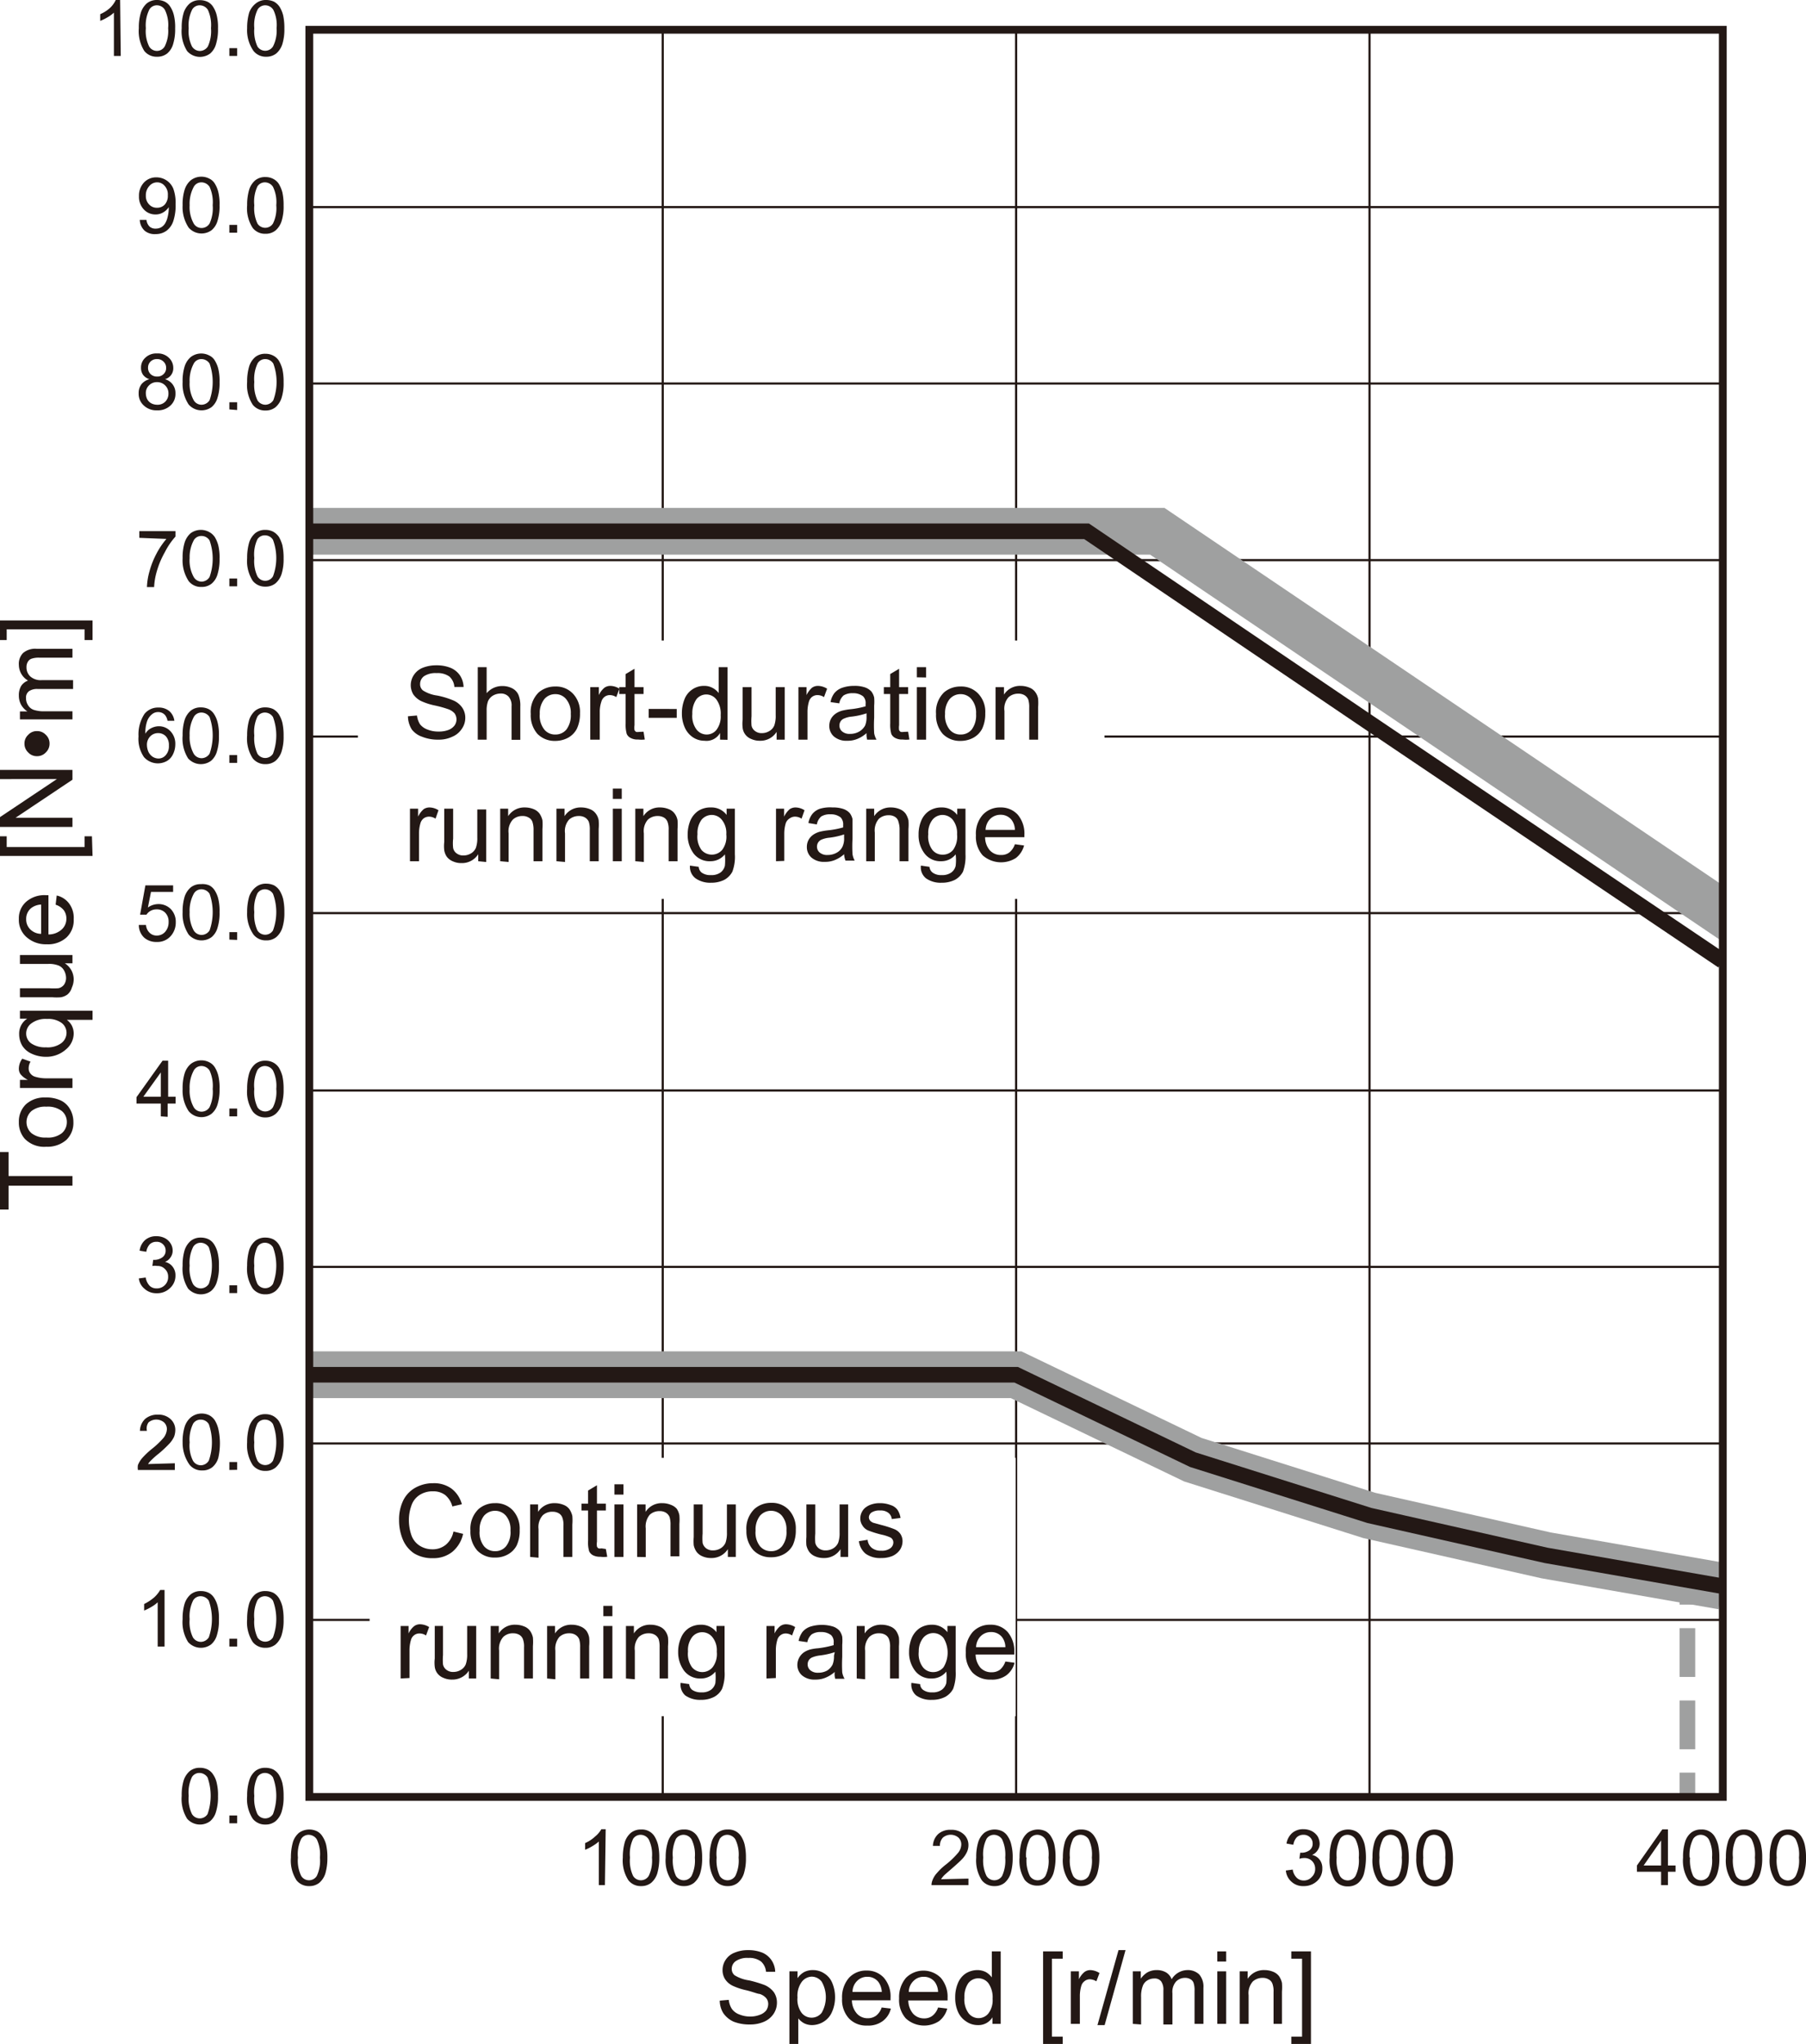 <svg xmlns="http://www.w3.org/2000/svg" viewBox="0 0 115.9 131.16"><defs><style>.cls-1,.cls-2,.cls-3,.cls-4,.cls-5,.繝医Ν繧ｯ繧ｰ繝ｩ繝廟繧ｰ繝ｬ繝ｼ邱,.邱喟0\.5pt-4{fill:none;}.cls-1,.cls-2,.cls-5,.繝医Ν繧ｯ繧ｰ繝ｩ繝廟繧ｰ繝ｬ繝ｼ邱{stroke:#9fa0a0;}.cls-1,.cls-2,.邱喟0\.5pt-4{stroke-miterlimit:10;}.cls-1,.cls-2{stroke-width:1px;}.cls-2{stroke-dasharray:3.13 1.51;}.cls-3,.cls-4,.邱喟0\.5pt-4{stroke:#231815;}.cls-3{stroke-linejoin:round;stroke-width:0.14px;}.cls-5,.繝医Ν繧ｯ繧ｰ繝ｩ繝廟繧ｰ繝ｬ繝ｼ邱{stroke-width:3px;}.cls-5{stroke-linecap:square;}.cls-6{fill:#231815;}.繝後Μ_逋ｽ-2{fill:#fff;}.邱喟0\.5pt-4{stroke-width:0.5px;}</style></defs><g id="Illust"><line class="cls-1" x1="108.29" y1="101.4" x2="108.29" y2="102.96"/><line class="cls-2" x1="108.29" y1="104.47" x2="108.29" y2="112.99"/><line class="cls-1" x1="108.29" y1="113.74" x2="108.29" y2="115.29"/><line class="cls-3" x1="19.86" y1="103.94" x2="110.56" y2="103.94"/><line class="cls-3" x1="19.86" y1="92.62" x2="110.56" y2="92.62"/><line class="cls-3" x1="19.86" y1="81.29" x2="110.56" y2="81.29"/><line class="cls-3" x1="19.86" y1="69.97" x2="110.56" y2="69.97"/><line class="cls-3" x1="19.86" y1="58.59" x2="110.56" y2="58.59"/><line class="cls-3" x1="19.86" y1="47.26" x2="110.56" y2="47.26"/><line class="cls-3" x1="19.86" y1="35.94" x2="110.56" y2="35.94"/><line class="cls-3" x1="19.86" y1="24.61" x2="110.56" y2="24.61"/><line class="cls-3" x1="19.86" y1="13.29" x2="110.56" y2="13.29"/><line class="cls-3" x1="42.53" y1="1.91" x2="42.53" y2="115.27"/><line class="cls-3" x1="65.21" y1="1.91" x2="65.21" y2="115.27"/><line class="cls-3" x1="87.89" y1="1.91" x2="87.89" y2="115.27"/><polyline class="繝医Ν繧ｯ繧ｰ繝ｩ繝廟繧ｰ繝ｬ繝ｼ邱" points="19.86 88.21 31.19 88.21 42.52 88.21 53.86 88.21 65.21 88.21 76.55 93.66 87.88 97.24 99.22 99.8 110.55 101.78"/><polyline class="cls-4" points="19.86 88.21 31.19 88.21 42.52 88.21 53.86 88.21 65.21 88.21 76.55 93.66 87.88 97.24 99.22 99.8 110.55 101.78"/><polyline class="cls-5" points="19.86 34.09 74.27 34.09 110.55 58.61"/><polyline class="cls-4" points="19.86 34.09 69.73 34.09 87.88 46.38 110.55 61.66"/><path class="cls-6" d="M17.24,141.38a3.52,3.52,0,0,1,.13-1,1.28,1.28,0,0,1,.39-.59,1.14,1.14,0,0,1,1.15-.1.9.9,0,0,1,.36.34,1.73,1.73,0,0,1,.23.53,3.72,3.72,0,0,1,.08.84,3.52,3.52,0,0,1-.13,1,1.31,1.31,0,0,1-.39.6,1,1,0,0,1-.65.21,1,1,0,0,1-.81-.37A2.33,2.33,0,0,1,17.24,141.38Zm.45,0a2.25,2.25,0,0,0,.21,1.18.59.59,0,0,0,1,0,2.27,2.27,0,0,0,.2-1.18,2.23,2.23,0,0,0-.2-1.17.63.63,0,0,0-.52-.29.56.56,0,0,0-.48.26A2.24,2.24,0,0,0,17.69,141.38Z" transform="translate(1.43 -22.19)"/><path class="cls-6" d="M37.39,143.15H37v-2.8a2.54,2.54,0,0,1-.42.3,2.81,2.81,0,0,1-.46.23v-.43a2.22,2.22,0,0,0,.64-.42,1.64,1.64,0,0,0,.4-.47h.28Z" transform="translate(1.43 -22.19)"/><path class="cls-6" d="M38.54,141.38a3.52,3.52,0,0,1,.13-1,1.28,1.28,0,0,1,.39-.59,1,1,0,0,1,.65-.21.95.95,0,0,1,.87.45,2,2,0,0,1,.22.53,3.72,3.72,0,0,1,.08.84,3.52,3.52,0,0,1-.13,1,1.31,1.31,0,0,1-.39.6,1,1,0,0,1-.65.21,1,1,0,0,1-.81-.37A2.33,2.33,0,0,1,38.54,141.38Zm.46,0a2.27,2.27,0,0,0,.2,1.18.59.59,0,0,0,1,0,2.25,2.25,0,0,0,.21-1.18,2.2,2.2,0,0,0-.21-1.17.62.62,0,0,0-.51-.29.57.57,0,0,0-.49.26A2.26,2.26,0,0,0,39,141.38Z" transform="translate(1.43 -22.19)"/><path class="cls-6" d="M41.29,141.38a3.17,3.17,0,0,1,.14-1,1.19,1.19,0,0,1,.38-.59,1,1,0,0,1,.65-.21.95.95,0,0,1,.87.45,2,2,0,0,1,.22.53,3.72,3.72,0,0,1,.08.84,3.2,3.2,0,0,1-.13,1,1.31,1.31,0,0,1-.39.6,1,1,0,0,1-.65.21,1,1,0,0,1-.81-.37A2.33,2.33,0,0,1,41.29,141.38Zm.46,0a2.38,2.38,0,0,0,.2,1.18.59.59,0,0,0,1,0,2.25,2.25,0,0,0,.21-1.18,2.2,2.2,0,0,0-.21-1.17.62.62,0,0,0-.51-.29.58.58,0,0,0-.49.26A2.26,2.26,0,0,0,41.75,141.38Z" transform="translate(1.43 -22.19)"/><path class="cls-6" d="M44.11,141.38a3.2,3.2,0,0,1,.13-1,1.19,1.19,0,0,1,.38-.59,1,1,0,0,1,.65-.21.95.95,0,0,1,.87.45,1.73,1.73,0,0,1,.22.53,3.72,3.72,0,0,1,.08.84,3.2,3.2,0,0,1-.13,1,1.31,1.31,0,0,1-.39.6,1,1,0,0,1-.65.21,1,1,0,0,1-.81-.37A2.34,2.34,0,0,1,44.11,141.38Zm.45,0a2.38,2.38,0,0,0,.2,1.18.59.59,0,0,0,1,0,2.25,2.25,0,0,0,.21-1.18,2.2,2.2,0,0,0-.21-1.17.62.62,0,0,0-.51-.29.58.58,0,0,0-.49.26A2.26,2.26,0,0,0,44.56,141.38Z" transform="translate(1.43 -22.19)"/><path class="cls-6" d="M60.72,142.73v.42H58.35a.81.81,0,0,1,.06-.31,1.4,1.4,0,0,1,.29-.47,3.81,3.81,0,0,1,.57-.54,5.35,5.35,0,0,0,.79-.76.88.88,0,0,0,.2-.53.6.6,0,0,0-.18-.44.77.77,0,0,0-1,0,.74.74,0,0,0-.19.53l-.45,0a1.08,1.08,0,0,1,.35-.77,1.16,1.16,0,0,1,.81-.26,1.13,1.13,0,0,1,.81.28.92.92,0,0,1,.31.71,1.06,1.06,0,0,1-.09.42,1.75,1.75,0,0,1-.29.44c-.14.15-.37.36-.68.63s-.43.37-.51.45a2,2,0,0,0-.19.24Z" transform="translate(1.43 -22.19)"/><path class="cls-6" d="M61.22,141.38a3.2,3.2,0,0,1,.13-1,1.28,1.28,0,0,1,.39-.59,1.14,1.14,0,0,1,1.15-.1.9.9,0,0,1,.36.34,1.51,1.51,0,0,1,.22.53,3.16,3.16,0,0,1,.09.84,3.52,3.52,0,0,1-.13,1,1.31,1.31,0,0,1-.39.6,1,1,0,0,1-.65.21,1,1,0,0,1-.81-.37A2.33,2.33,0,0,1,61.22,141.38Zm.45,0a2.25,2.25,0,0,0,.21,1.18.59.59,0,0,0,1,0,2.38,2.38,0,0,0,.2-1.18,2.34,2.34,0,0,0-.2-1.17.63.63,0,0,0-.52-.29.56.56,0,0,0-.48.26A2.24,2.24,0,0,0,61.67,141.38Z" transform="translate(1.43 -22.19)"/><path class="cls-6" d="M64,141.38a3.52,3.52,0,0,1,.13-1,1.28,1.28,0,0,1,.39-.59,1.14,1.14,0,0,1,1.15-.1A.9.9,0,0,1,66,140a1.73,1.73,0,0,1,.23.53,3.72,3.72,0,0,1,.08.84,3.52,3.52,0,0,1-.13,1,1.31,1.31,0,0,1-.39.6,1,1,0,0,1-.65.21,1,1,0,0,1-.81-.37A2.33,2.33,0,0,1,64,141.38Zm.45,0a2.25,2.25,0,0,0,.21,1.18.59.59,0,0,0,1,0,2.27,2.27,0,0,0,.2-1.18,2.23,2.23,0,0,0-.2-1.17.63.63,0,0,0-.52-.29.56.56,0,0,0-.48.26A2.24,2.24,0,0,0,64.42,141.38Z" transform="translate(1.43 -22.19)"/><path class="cls-6" d="M66.78,141.38a3.52,3.52,0,0,1,.13-1,1.28,1.28,0,0,1,.39-.59,1,1,0,0,1,.65-.21,1.06,1.06,0,0,1,.51.11,1,1,0,0,1,.35.34,1.73,1.73,0,0,1,.23.53,3.72,3.72,0,0,1,.08.84,3.52,3.52,0,0,1-.13,1,1.31,1.31,0,0,1-.39.6,1,1,0,0,1-.65.21,1,1,0,0,1-.81-.37A2.33,2.33,0,0,1,66.78,141.38Zm.45,0a2.25,2.25,0,0,0,.21,1.18.59.59,0,0,0,1,0,2.27,2.27,0,0,0,.2-1.18,2.23,2.23,0,0,0-.2-1.17.63.63,0,0,0-.52-.29.56.56,0,0,0-.48.26A2.24,2.24,0,0,0,67.23,141.38Z" transform="translate(1.43 -22.19)"/><path class="cls-6" d="M81.09,142.21l.44-.06a.94.94,0,0,0,.26.53.64.64,0,0,0,.44.17.67.67,0,0,0,.52-.22.69.69,0,0,0,.22-.53.69.69,0,0,0-.2-.5.68.68,0,0,0-.5-.19,1,1,0,0,0-.31.05l.05-.39h.07a.88.88,0,0,0,.5-.14.51.51,0,0,0,.23-.45.53.53,0,0,0-.17-.4.57.57,0,0,0-.42-.16.6.6,0,0,0-.43.16.9.9,0,0,0-.22.48l-.44-.08a1.16,1.16,0,0,1,.37-.68,1.07,1.07,0,0,1,.71-.24,1.19,1.19,0,0,1,.54.12,1,1,0,0,1,.38.34,1,1,0,0,1,.13.47.72.72,0,0,1-.13.42.77.77,0,0,1-.36.3.82.82,0,0,1,.49.31.88.88,0,0,1,.17.57,1.05,1.05,0,0,1-.34.8,1.22,1.22,0,0,1-.86.32,1.08,1.08,0,0,1-.78-.28A1.07,1.07,0,0,1,81.09,142.21Z" transform="translate(1.43 -22.19)"/><path class="cls-6" d="M83.9,141.38a3.2,3.2,0,0,1,.13-1,1.28,1.28,0,0,1,.39-.59,1.14,1.14,0,0,1,1.15-.1.9.9,0,0,1,.36.34,1.73,1.73,0,0,1,.22.53,4.23,4.23,0,0,1-.05,1.86,1.22,1.22,0,0,1-.38.6,1,1,0,0,1-.65.21,1,1,0,0,1-.82-.37A2.41,2.41,0,0,1,83.9,141.38Zm.45,0a2.25,2.25,0,0,0,.21,1.18.58.58,0,0,0,1,0,2.25,2.25,0,0,0,.21-1.18,2.2,2.2,0,0,0-.21-1.17.6.6,0,0,0-.51-.29.56.56,0,0,0-.48.26A2.24,2.24,0,0,0,84.35,141.38Z" transform="translate(1.43 -22.19)"/><path class="cls-6" d="M86.65,141.38a3.2,3.2,0,0,1,.13-1,1.28,1.28,0,0,1,.39-.59,1.14,1.14,0,0,1,1.15-.1.9.9,0,0,1,.36.34,1.73,1.73,0,0,1,.22.53,4.23,4.23,0,0,1-.05,1.86,1.22,1.22,0,0,1-.38.6,1.1,1.1,0,0,1-1.47-.16A2.41,2.41,0,0,1,86.65,141.38Zm.45,0a2.25,2.25,0,0,0,.21,1.18.6.6,0,0,0,.51.29.62.62,0,0,0,.51-.29,2.38,2.38,0,0,0,.2-1.18,2.34,2.34,0,0,0-.2-1.17.63.63,0,0,0-.52-.29.56.56,0,0,0-.48.26A2.24,2.24,0,0,0,87.1,141.38Z" transform="translate(1.43 -22.19)"/><path class="cls-6" d="M89.46,141.38a3.2,3.2,0,0,1,.13-1,1.28,1.28,0,0,1,.39-.59,1.14,1.14,0,0,1,1.15-.1.9.9,0,0,1,.36.34,1.51,1.51,0,0,1,.22.53,4.23,4.23,0,0,1,0,1.86,1.22,1.22,0,0,1-.38.6,1.1,1.1,0,0,1-1.47-.16A2.41,2.41,0,0,1,89.46,141.38Zm.45,0a2.25,2.25,0,0,0,.21,1.18.59.59,0,0,0,1,0,2.38,2.38,0,0,0,.2-1.18,2.34,2.34,0,0,0-.2-1.17.63.63,0,0,0-.52-.29.56.56,0,0,0-.48.26A2.24,2.24,0,0,0,89.91,141.38Z" transform="translate(1.43 -22.19)"/><path class="cls-6" d="M105.17,143.15v-.86h-1.55v-.4l1.63-2.32h.36v2.32h.49v.4h-.49v.86Zm0-1.26v-1.61l-1.12,1.61Z" transform="translate(1.43 -22.19)"/><path class="cls-6" d="M106.58,141.38a3.2,3.2,0,0,1,.13-1,1.19,1.19,0,0,1,.38-.59,1,1,0,0,1,.65-.21.95.95,0,0,1,.87.45,2,2,0,0,1,.22.53,3.72,3.72,0,0,1,.08.84,3.2,3.2,0,0,1-.13,1,1.31,1.31,0,0,1-.39.6,1,1,0,0,1-.65.21,1,1,0,0,1-.81-.37A2.34,2.34,0,0,1,106.58,141.38Zm.45,0a2.38,2.38,0,0,0,.2,1.18.59.59,0,0,0,1,0,2.25,2.25,0,0,0,.21-1.18,2.2,2.2,0,0,0-.21-1.17.62.62,0,0,0-.51-.29.58.58,0,0,0-.49.26A2.26,2.26,0,0,0,107,141.38Z" transform="translate(1.43 -22.19)"/><path class="cls-6" d="M109.33,141.38a3.2,3.2,0,0,1,.13-1,1.14,1.14,0,0,1,.39-.59,1,1,0,0,1,.64-.21.95.95,0,0,1,.87.45,1.73,1.73,0,0,1,.22.53,3.72,3.72,0,0,1,.08.84,3.2,3.2,0,0,1-.13,1,1.23,1.23,0,0,1-.39.6,1.09,1.09,0,0,1-1.46-.16A2.34,2.34,0,0,1,109.33,141.38Zm.45,0a2.38,2.38,0,0,0,.2,1.18.59.59,0,0,0,1,0,2.25,2.25,0,0,0,.21-1.18,2.2,2.2,0,0,0-.21-1.17.62.62,0,0,0-.51-.29.59.59,0,0,0-.49.26A2.26,2.26,0,0,0,109.78,141.38Z" transform="translate(1.43 -22.19)"/><path class="cls-6" d="M112.14,141.38a3.2,3.2,0,0,1,.13-1,1.14,1.14,0,0,1,.39-.59,1,1,0,0,1,.64-.21,1,1,0,0,1,.51.11,1.06,1.06,0,0,1,.36.34,1.73,1.73,0,0,1,.22.53,3.72,3.72,0,0,1,.08.84,3.2,3.2,0,0,1-.13,1,1.23,1.23,0,0,1-.39.6,1.09,1.09,0,0,1-1.46-.16A2.34,2.34,0,0,1,112.14,141.38Zm.45,0a2.38,2.38,0,0,0,.2,1.18.62.62,0,0,0,.51.29.6.6,0,0,0,.51-.29,2.25,2.25,0,0,0,.21-1.18,2.2,2.2,0,0,0-.21-1.17.61.61,0,0,0-.51-.29.56.56,0,0,0-.48.26A2.15,2.15,0,0,0,112.59,141.38Z" transform="translate(1.43 -22.19)"/><rect class="繝後Μ_逋ｽ-2" x="110.56" y="1.91" width="2.83" height="113.39"/><rect class="繝後Μ_逋ｽ-2" x="17.02" y="1.91" width="2.83" height="113.39"/><rect class="邱喟0.5pt-4" x="19.85" y="1.91" width="90.71" height="113.39"/><path class="cls-6" d="M10.23,137.42a3.23,3.23,0,0,1,.13-1,1.33,1.33,0,0,1,.39-.59,1,1,0,0,1,.65-.21,1.12,1.12,0,0,1,.5.11.9.9,0,0,1,.36.34,1.51,1.51,0,0,1,.22.53,3.25,3.25,0,0,1,.08.85,3.14,3.14,0,0,1-.13,1,1.22,1.22,0,0,1-.38.6,1.1,1.1,0,0,1-1.47-.16A2.39,2.39,0,0,1,10.23,137.42Zm.45,0a2.23,2.23,0,0,0,.21,1.17.59.59,0,0,0,1,0,3.55,3.55,0,0,0,0-2.35.63.63,0,0,0-.52-.29.56.56,0,0,0-.48.26A2.28,2.28,0,0,0,10.68,137.42Z" transform="translate(1.43 -22.19)"/><path class="cls-6" d="M13.29,139.18v-.5h.5v.5Z" transform="translate(1.43 -22.19)"/><path class="cls-6" d="M14.43,137.42a3.19,3.19,0,0,1,.14-1,1.24,1.24,0,0,1,.38-.59,1,1,0,0,1,.65-.21,1.19,1.19,0,0,1,.51.11,1.06,1.06,0,0,1,.36.34,2,2,0,0,1,.22.53,3.76,3.76,0,0,1,.08.85,3.14,3.14,0,0,1-.13,1,1.31,1.31,0,0,1-.39.6,1,1,0,0,1-.65.21,1,1,0,0,1-.81-.37A2.32,2.32,0,0,1,14.43,137.42Zm.46,0a2.36,2.36,0,0,0,.2,1.17.59.59,0,0,0,1,0,3.39,3.39,0,0,0,0-2.35.62.62,0,0,0-.51-.29.58.58,0,0,0-.49.26A2.3,2.3,0,0,0,14.89,137.42Z" transform="translate(1.43 -22.19)"/><path class="cls-6" d="M9.13,127.84H8.69V125a2.07,2.07,0,0,1-.41.3,3.27,3.27,0,0,1-.46.23v-.42a3,3,0,0,0,.64-.42,2,2,0,0,0,.39-.48h.28Z" transform="translate(1.43 -22.19)"/><path class="cls-6" d="M10.29,126.08a3.23,3.23,0,0,1,.13-1,1.33,1.33,0,0,1,.39-.59,1,1,0,0,1,.65-.21,1.12,1.12,0,0,1,.5.11.9.9,0,0,1,.36.34,1.73,1.73,0,0,1,.22.53,3.25,3.25,0,0,1,.08.85,3.14,3.14,0,0,1-.13,1,1.22,1.22,0,0,1-.38.6,1.1,1.1,0,0,1-1.47-.16A2.39,2.39,0,0,1,10.29,126.08Zm.45,0a2.23,2.23,0,0,0,.21,1.17.6.6,0,0,0,.51.29.62.62,0,0,0,.51-.29,3.55,3.55,0,0,0,0-2.35.63.63,0,0,0-.52-.29.56.56,0,0,0-.48.26A2.28,2.28,0,0,0,10.74,126.08Z" transform="translate(1.43 -22.19)"/><path class="cls-6" d="M13.29,127.84v-.5h.5v.5Z" transform="translate(1.43 -22.19)"/><path class="cls-6" d="M14.43,126.08a3.54,3.54,0,0,1,.13-1,1.33,1.33,0,0,1,.39-.59,1,1,0,0,1,.65-.21,1.19,1.19,0,0,1,.51.11,1.06,1.06,0,0,1,.36.34,2,2,0,0,1,.22.53,3.76,3.76,0,0,1,.08.85,3.14,3.14,0,0,1-.13,1,1.31,1.31,0,0,1-.39.6,1,1,0,0,1-.65.21,1,1,0,0,1-.81-.37A2.32,2.32,0,0,1,14.43,126.08Zm.46,0a2.36,2.36,0,0,0,.2,1.17.59.59,0,0,0,1,0,3.39,3.39,0,0,0,0-2.35.62.62,0,0,0-.51-.29.57.57,0,0,0-.49.26A2.3,2.3,0,0,0,14.89,126.08Z" transform="translate(1.43 -22.19)"/><path class="cls-6" d="M9.79,116.08v.43H7.42a1.06,1.06,0,0,1,0-.31,1.58,1.58,0,0,1,.29-.47,5.35,5.35,0,0,1,.58-.55,5.41,5.41,0,0,0,.79-.75,1,1,0,0,0,.2-.53.59.59,0,0,0-.18-.44.77.77,0,0,0-1,0A.68.68,0,0,0,8,114l-.45,0a1.09,1.09,0,0,1,.34-.77,1.21,1.21,0,0,1,.82-.27,1.13,1.13,0,0,1,.81.29.93.93,0,0,1,.3.71,1.25,1.25,0,0,1-.08.42,1.72,1.72,0,0,1-.3.44,7.63,7.63,0,0,1-.67.63,5.24,5.24,0,0,0-.51.45,1.28,1.28,0,0,0-.19.23Z" transform="translate(1.43 -22.19)"/><path class="cls-6" d="M10.29,114.74a3.2,3.2,0,0,1,.13-1,1.31,1.31,0,0,1,.39-.6A1.11,1.11,0,0,1,12,113a1,1,0,0,1,.36.33,1.91,1.91,0,0,1,.22.54,4.23,4.23,0,0,1,0,1.86,1.22,1.22,0,0,1-.38.6,1,1,0,0,1-.65.21,1,1,0,0,1-.82-.37A2.43,2.43,0,0,1,10.29,114.74Zm.45,0a2.18,2.18,0,0,0,.21,1.17.59.59,0,0,0,.51.3.61.61,0,0,0,.51-.3,3.52,3.52,0,0,0,0-2.34.6.6,0,0,0-.52-.29.56.56,0,0,0-.48.25A2.28,2.28,0,0,0,10.74,114.74Z" transform="translate(1.43 -22.19)"/><path class="cls-6" d="M13.29,116.51V116h.5v.5Z" transform="translate(1.43 -22.19)"/><path class="cls-6" d="M14.43,114.74a3.52,3.52,0,0,1,.13-1,1.31,1.31,0,0,1,.39-.6,1,1,0,0,1,.65-.21,1.07,1.07,0,0,1,.51.12,1.13,1.13,0,0,1,.36.33,2.25,2.25,0,0,1,.22.54,3.66,3.66,0,0,1,.08.84,3.2,3.2,0,0,1-.13,1,1.31,1.31,0,0,1-.39.6,1,1,0,0,1-.65.21,1,1,0,0,1-.81-.37A2.35,2.35,0,0,1,14.43,114.74Zm.46,0a2.31,2.31,0,0,0,.2,1.17.58.58,0,0,0,1,0,3.36,3.36,0,0,0,0-2.34.6.6,0,0,0-.51-.29.56.56,0,0,0-.49.25A2.3,2.3,0,0,0,14.89,114.74Z" transform="translate(1.43 -22.19)"/><path class="cls-6" d="M7.48,104.22l.44-.06a1,1,0,0,0,.26.54.63.63,0,0,0,.44.16.72.72,0,0,0,.74-.75.66.66,0,0,0-.2-.49.65.65,0,0,0-.5-.2,1,1,0,0,0-.31,0l.05-.39h.07a.89.89,0,0,0,.5-.15.51.51,0,0,0,.23-.45.53.53,0,0,0-.17-.4.55.55,0,0,0-.42-.16.6.6,0,0,0-.43.16.9.9,0,0,0-.22.48l-.43-.07a1.1,1.1,0,0,1,.36-.69,1.07,1.07,0,0,1,.71-.24,1.19,1.19,0,0,1,.54.12.92.92,0,0,1,.38.35.84.84,0,0,1,.13.46.72.72,0,0,1-.13.42.77.77,0,0,1-.36.3.82.82,0,0,1,.49.31.88.88,0,0,1,.18.57,1.06,1.06,0,0,1-.35.8,1.17,1.17,0,0,1-.86.33,1.11,1.11,0,0,1-.78-.29A1,1,0,0,1,7.48,104.22Z" transform="translate(1.43 -22.19)"/><path class="cls-6" d="M10.29,103.4a3.23,3.23,0,0,1,.13-1,1.33,1.33,0,0,1,.39-.59,1,1,0,0,1,.65-.21,1.12,1.12,0,0,1,.5.11.9.9,0,0,1,.36.34,1.73,1.73,0,0,1,.22.53,3.25,3.25,0,0,1,.08.85,3.09,3.09,0,0,1-.13,1,1.22,1.22,0,0,1-.38.6,1.1,1.1,0,0,1-1.47-.16A2.39,2.39,0,0,1,10.29,103.4Zm.45,0a2.2,2.2,0,0,0,.21,1.17.6.6,0,0,0,.51.29.62.62,0,0,0,.51-.29,3.55,3.55,0,0,0,0-2.35.63.63,0,0,0-.52-.29.56.56,0,0,0-.48.26A2.28,2.28,0,0,0,10.74,103.4Z" transform="translate(1.43 -22.19)"/><path class="cls-6" d="M13.29,105.16v-.5h.5v.5Z" transform="translate(1.43 -22.19)"/><path class="cls-6" d="M14.43,103.4a3.54,3.54,0,0,1,.13-1,1.33,1.33,0,0,1,.39-.59,1,1,0,0,1,.65-.21,1.19,1.19,0,0,1,.51.11,1.06,1.06,0,0,1,.36.34,2,2,0,0,1,.22.53,3.76,3.76,0,0,1,.08.85,3.09,3.09,0,0,1-.13,1,1.31,1.31,0,0,1-.39.6,1,1,0,0,1-.65.21,1,1,0,0,1-.81-.37A2.32,2.32,0,0,1,14.43,103.4Zm.46,0a2.34,2.34,0,0,0,.2,1.17.59.59,0,0,0,1,0,3.39,3.39,0,0,0,0-2.35.62.62,0,0,0-.51-.29.57.57,0,0,0-.49.26A2.3,2.3,0,0,0,14.89,103.4Z" transform="translate(1.43 -22.19)"/><path class="cls-6" d="M8.89,93.82V93H7.33v-.41L9,90.25h.36v2.31h.48V93H9.33v.85Zm0-1.26V91L7.77,92.56Z" transform="translate(1.43 -22.19)"/><path class="cls-6" d="M10.29,92.06a3.2,3.2,0,0,1,.13-1,1.31,1.31,0,0,1,.39-.6A1.11,1.11,0,0,1,12,90.35a.88.88,0,0,1,.36.33,1.84,1.84,0,0,1,.22.53,3.25,3.25,0,0,1,.08.85,3.2,3.2,0,0,1-.13,1,1.24,1.24,0,0,1-.38.59,1.07,1.07,0,0,1-1.47-.16A2.37,2.37,0,0,1,10.29,92.06Zm.45,0A2.18,2.18,0,0,0,11,93.23a.58.58,0,0,0,.51.29.6.6,0,0,0,.51-.29,2.34,2.34,0,0,0,.2-1.17,2.38,2.38,0,0,0-.2-1.18.63.63,0,0,0-.52-.29.56.56,0,0,0-.48.26A2.28,2.28,0,0,0,10.74,92.06Z" transform="translate(1.43 -22.19)"/><path class="cls-6" d="M13.29,93.82v-.5h.5v.5Z" transform="translate(1.43 -22.19)"/><path class="cls-6" d="M14.43,92.06a3.52,3.52,0,0,1,.13-1,1.31,1.31,0,0,1,.39-.6,1,1,0,0,1,.65-.21,1.07,1.07,0,0,1,.51.12,1,1,0,0,1,.36.33,2.17,2.17,0,0,1,.22.53,3.76,3.76,0,0,1,.08.85,3.2,3.2,0,0,1-.13,1,1.33,1.33,0,0,1-.39.59,1,1,0,0,1-.65.22,1,1,0,0,1-.81-.38A2.3,2.3,0,0,1,14.43,92.06Zm.46,0a2.31,2.31,0,0,0,.2,1.17.59.59,0,0,0,1,0,2.2,2.2,0,0,0,.21-1.17,2.25,2.25,0,0,0-.21-1.18.62.62,0,0,0-.51-.29.57.57,0,0,0-.49.26A2.3,2.3,0,0,0,14.89,92.06Z" transform="translate(1.43 -22.19)"/><path class="cls-6" d="M7.48,81.54l.46,0a.77.77,0,0,0,.24.51.64.64,0,0,0,.45.17.71.71,0,0,0,.54-.24.93.93,0,0,0,.22-.63.81.81,0,0,0-.22-.6.74.74,0,0,0-.55-.21.79.79,0,0,0-.38.09.73.73,0,0,0-.27.25l-.41,0L7.9,79H9.68v.42H8.26l-.2,1a1.17,1.17,0,0,1,.68-.22,1.1,1.1,0,0,1,.79.32,1.17,1.17,0,0,1,.32.84,1.31,1.31,0,0,1-.28.84,1.13,1.13,0,0,1-.94.43,1.17,1.17,0,0,1-.8-.27A1.1,1.1,0,0,1,7.48,81.54Z" transform="translate(1.43 -22.19)"/><path class="cls-6" d="M10.29,80.72a3.23,3.23,0,0,1,.13-1,1.33,1.33,0,0,1,.39-.59,1,1,0,0,1,.65-.21A1.12,1.12,0,0,1,12,79a.9.9,0,0,1,.36.34,1.73,1.73,0,0,1,.22.53,3.25,3.25,0,0,1,.08.85,3.14,3.14,0,0,1-.13,1,1.22,1.22,0,0,1-.38.6,1.1,1.1,0,0,1-1.47-.16A2.39,2.39,0,0,1,10.29,80.72Zm.45,0A2.23,2.23,0,0,0,11,81.89a.6.6,0,0,0,.51.29.62.62,0,0,0,.51-.29,3.55,3.55,0,0,0,0-2.35.63.63,0,0,0-.52-.29.56.56,0,0,0-.48.26A2.28,2.28,0,0,0,10.74,80.72Z" transform="translate(1.43 -22.19)"/><path class="cls-6" d="M13.29,82.48V82h.5v.5Z" transform="translate(1.43 -22.19)"/><path class="cls-6" d="M14.43,80.72a3.54,3.54,0,0,1,.13-1A1.33,1.33,0,0,1,15,79.1a1,1,0,0,1,.65-.21,1.19,1.19,0,0,1,.51.11,1.06,1.06,0,0,1,.36.34,2,2,0,0,1,.22.53,3.76,3.76,0,0,1,.08.85,3.14,3.14,0,0,1-.13,1,1.31,1.31,0,0,1-.39.6,1,1,0,0,1-.65.21,1,1,0,0,1-.81-.37A2.32,2.32,0,0,1,14.43,80.72Zm.46,0a2.36,2.36,0,0,0,.2,1.17.59.59,0,0,0,1,0,3.39,3.39,0,0,0,0-2.35.62.62,0,0,0-.51-.29.57.57,0,0,0-.49.26A2.3,2.3,0,0,0,14.89,80.72Z" transform="translate(1.43 -22.19)"/><path class="cls-6" d="M9.76,68.44l-.44,0a.8.8,0,0,0-.16-.37.58.58,0,0,0-.44-.19.59.59,0,0,0-.37.12,1,1,0,0,0-.33.44,2.24,2.24,0,0,0-.12.83.87.87,0,0,1,.38-.36,1.07,1.07,0,0,1,.49-.12,1,1,0,0,1,.74.32,1.16,1.16,0,0,1,.31.84,1.44,1.44,0,0,1-.14.62,1,1,0,0,1-.4.45,1.19,1.19,0,0,1-1.47-.25,2.06,2.06,0,0,1-.35-1.33A2.4,2.4,0,0,1,7.84,68a1.1,1.1,0,0,1,.9-.41,1.05,1.05,0,0,1,.7.23A1,1,0,0,1,9.76,68.44ZM8,70a1.13,1.13,0,0,0,.1.44.82.82,0,0,0,.27.31.72.72,0,0,0,.36.11.61.61,0,0,0,.48-.22.86.86,0,0,0,.2-.61.84.84,0,0,0-.19-.59.67.67,0,0,0-.5-.21.69.69,0,0,0-.51.21A.76.76,0,0,0,8,70Z" transform="translate(1.43 -22.19)"/><path class="cls-6" d="M10.29,69.38a3.23,3.23,0,0,1,.13-1,1.33,1.33,0,0,1,.39-.59,1,1,0,0,1,.65-.21,1.12,1.12,0,0,1,.5.11.9.9,0,0,1,.36.34,1.73,1.73,0,0,1,.22.53,3.25,3.25,0,0,1,.08.85,3.14,3.14,0,0,1-.13,1,1.22,1.22,0,0,1-.38.6,1.1,1.1,0,0,1-1.47-.16A2.39,2.39,0,0,1,10.29,69.38Zm.45,0A2.23,2.23,0,0,0,11,70.55a.6.6,0,0,0,.51.29.62.62,0,0,0,.51-.29,3.55,3.55,0,0,0,0-2.35.63.63,0,0,0-.52-.29.56.56,0,0,0-.48.26A2.28,2.28,0,0,0,10.74,69.38Z" transform="translate(1.43 -22.19)"/><path class="cls-6" d="M13.29,71.14v-.5h.5v.5Z" transform="translate(1.43 -22.19)"/><path class="cls-6" d="M14.43,69.38a3.54,3.54,0,0,1,.13-1,1.33,1.33,0,0,1,.39-.59,1,1,0,0,1,.65-.21,1.19,1.19,0,0,1,.51.11,1.06,1.06,0,0,1,.36.34,2,2,0,0,1,.22.53,3.76,3.76,0,0,1,.08.85,3.14,3.14,0,0,1-.13,1,1.31,1.31,0,0,1-.39.6,1,1,0,0,1-.65.21,1,1,0,0,1-.81-.37A2.32,2.32,0,0,1,14.43,69.38Zm.46,0a2.36,2.36,0,0,0,.2,1.17.59.59,0,0,0,1,0,3.39,3.39,0,0,0,0-2.35.62.62,0,0,0-.51-.29.57.57,0,0,0-.49.26A2.3,2.3,0,0,0,14.89,69.38Z" transform="translate(1.43 -22.19)"/><path class="cls-6" d="M7.51,56.7v-.43H9.83v.35a4.57,4.57,0,0,0-.68,1,5.54,5.54,0,0,0-.52,1.24,4.26,4.26,0,0,0-.17,1H8a4.25,4.25,0,0,1,.16-1,5.5,5.5,0,0,1,.46-1.16,5,5,0,0,1,.63-.93Z" transform="translate(1.43 -22.19)"/><path class="cls-6" d="M10.29,58a3.2,3.2,0,0,1,.13-1,1.31,1.31,0,0,1,.39-.6A1.11,1.11,0,0,1,12,56.33a1,1,0,0,1,.36.33,2,2,0,0,1,.22.53,3.3,3.3,0,0,1,.08.85,3.2,3.2,0,0,1-.13,1,1.22,1.22,0,0,1-.38.6,1,1,0,0,1-.65.21,1,1,0,0,1-.82-.37A2.43,2.43,0,0,1,10.29,58Zm.45,0A2.18,2.18,0,0,0,11,59.21a.59.59,0,0,0,.51.3.61.61,0,0,0,.51-.3,3.52,3.52,0,0,0,0-2.34.6.6,0,0,0-.52-.29.56.56,0,0,0-.48.25A2.28,2.28,0,0,0,10.74,58Z" transform="translate(1.43 -22.19)"/><path class="cls-6" d="M13.29,59.81v-.5h.5v.5Z" transform="translate(1.43 -22.19)"/><path class="cls-6" d="M14.43,58a3.52,3.52,0,0,1,.13-1,1.31,1.31,0,0,1,.39-.6,1,1,0,0,1,.65-.21,1.07,1.07,0,0,1,.51.12,1.13,1.13,0,0,1,.36.33,2.35,2.35,0,0,1,.22.53,3.82,3.82,0,0,1,.08.85,3.2,3.2,0,0,1-.13,1,1.31,1.31,0,0,1-.39.6,1,1,0,0,1-.65.21,1,1,0,0,1-.81-.37A2.35,2.35,0,0,1,14.43,58Zm.46,0a2.31,2.31,0,0,0,.2,1.17.58.58,0,0,0,1,0,3.36,3.36,0,0,0,0-2.34.6.6,0,0,0-.51-.29.56.56,0,0,0-.49.25A2.3,2.3,0,0,0,14.89,58Z" transform="translate(1.43 -22.19)"/><path class="cls-6" d="M8.16,46.52a.79.79,0,0,1-.41-.28.77.77,0,0,1-.13-.45.83.83,0,0,1,.28-.65,1,1,0,0,1,.75-.27,1,1,0,0,1,.75.27.88.88,0,0,1,.29.66.72.72,0,0,1-.53.72.93.93,0,0,1,.5.35.92.92,0,0,1,.17.57,1,1,0,0,1-.32.77,1.18,1.18,0,0,1-.86.31,1.17,1.17,0,0,1-.85-.31,1,1,0,0,1-.33-.78.94.94,0,0,1,.18-.59A1,1,0,0,1,8.16,46.52Zm-.23.91a.86.86,0,0,0,.08.36.66.66,0,0,0,.27.28.82.82,0,0,0,.38.09.69.69,0,0,0,.52-.2.73.73,0,0,0,.2-.52.7.7,0,0,0-.21-.52.72.72,0,0,0-.53-.21.69.69,0,0,0-.51.21A.67.67,0,0,0,7.93,47.43Zm.14-1.65a.54.54,0,0,0,.16.41.57.57,0,0,0,.43.16.54.54,0,0,0,.41-.16.5.5,0,0,0,.16-.39.52.52,0,0,0-.16-.4.57.57,0,0,0-.42-.17.57.57,0,0,0-.42.16A.53.53,0,0,0,8.07,45.78Z" transform="translate(1.43 -22.19)"/><path class="cls-6" d="M10.29,46.7a3.12,3.12,0,0,1,.13-1,1.31,1.31,0,0,1,.39-.6A1.11,1.11,0,0,1,12,45a.82.82,0,0,1,.36.33,1.84,1.84,0,0,1,.22.53,3.25,3.25,0,0,1,.08.85,3.09,3.09,0,0,1-.13,1,1.22,1.22,0,0,1-.38.6,1.1,1.1,0,0,1-1.47-.16A2.39,2.39,0,0,1,10.29,46.7Zm.45,0A2.18,2.18,0,0,0,11,47.87a.58.58,0,0,0,.51.29.62.62,0,0,0,.51-.29,3.55,3.55,0,0,0,0-2.35.63.63,0,0,0-.52-.29.56.56,0,0,0-.48.26A2.28,2.28,0,0,0,10.74,46.7Z" transform="translate(1.43 -22.19)"/><path class="cls-6" d="M13.29,48.46V48h.5v.5Z" transform="translate(1.43 -22.19)"/><path class="cls-6" d="M14.43,46.7a3.42,3.42,0,0,1,.13-1,1.31,1.31,0,0,1,.39-.6,1,1,0,0,1,.65-.21,1.07,1.07,0,0,1,.51.12.94.94,0,0,1,.36.33,2.17,2.17,0,0,1,.22.53,3.76,3.76,0,0,1,.08.85,3.09,3.09,0,0,1-.13,1,1.31,1.31,0,0,1-.39.6,1,1,0,0,1-.65.21,1,1,0,0,1-.81-.37A2.32,2.32,0,0,1,14.43,46.7Zm.46,0a2.31,2.31,0,0,0,.2,1.17.6.6,0,0,0,.51.29.62.62,0,0,0,.51-.29,3.39,3.39,0,0,0,0-2.35.62.62,0,0,0-.51-.29.57.57,0,0,0-.49.26A2.3,2.3,0,0,0,14.89,46.7Z" transform="translate(1.43 -22.19)"/><path class="cls-6" d="M7.54,36.3l.43,0a.7.7,0,0,0,.2.43.56.56,0,0,0,.39.13.71.71,0,0,0,.36-.09.75.75,0,0,0,.25-.25,1.42,1.42,0,0,0,.16-.42,2.33,2.33,0,0,0,.07-.53s0-.05,0-.09a1,1,0,0,1-.36.34.92.92,0,0,1-.49.13,1,1,0,0,1-.75-.32,1.17,1.17,0,0,1-.31-.85,1.22,1.22,0,0,1,.32-.88,1.06,1.06,0,0,1,.8-.33,1.17,1.17,0,0,1,1.08.72,2.68,2.68,0,0,1,.15,1,3.21,3.21,0,0,1-.15,1.09,1.26,1.26,0,0,1-.44.62,1.17,1.17,0,0,1-.69.21A1,1,0,0,1,7.86,37,1,1,0,0,1,7.54,36.3Zm1.8-1.58a.81.81,0,0,0-.2-.6.62.62,0,0,0-.48-.23.65.65,0,0,0-.51.24.87.87,0,0,0-.22.62.76.76,0,0,0,.21.56.66.66,0,0,0,.51.21.66.66,0,0,0,.5-.21A.84.84,0,0,0,9.34,34.72Z" transform="translate(1.43 -22.19)"/><path class="cls-6" d="M10.29,35.36a3.12,3.12,0,0,1,.13-1,1.31,1.31,0,0,1,.39-.6A1.11,1.11,0,0,1,12,33.65a.82.82,0,0,1,.36.33,1.84,1.84,0,0,1,.22.53,3.25,3.25,0,0,1,.08.85,3.09,3.09,0,0,1-.13,1,1.22,1.22,0,0,1-.38.6,1.1,1.1,0,0,1-1.47-.16A2.37,2.37,0,0,1,10.29,35.36Zm.45,0A2.18,2.18,0,0,0,11,36.53a.58.58,0,0,0,.51.29.6.6,0,0,0,.51-.29,2.36,2.36,0,0,0,.2-1.17,2.38,2.38,0,0,0-.2-1.18.63.63,0,0,0-.52-.29.56.56,0,0,0-.48.26A2.28,2.28,0,0,0,10.74,35.36Z" transform="translate(1.43 -22.19)"/><path class="cls-6" d="M13.29,37.12v-.5h.5v.5Z" transform="translate(1.43 -22.19)"/><path class="cls-6" d="M14.43,35.36a3.42,3.42,0,0,1,.13-1,1.31,1.31,0,0,1,.39-.6,1,1,0,0,1,.65-.21,1.07,1.07,0,0,1,.51.12.94.94,0,0,1,.36.33,2.17,2.17,0,0,1,.22.53,3.76,3.76,0,0,1,.08.85,3.09,3.09,0,0,1-.13,1,1.31,1.31,0,0,1-.39.6,1,1,0,0,1-.65.21,1,1,0,0,1-.81-.37A2.3,2.3,0,0,1,14.43,35.36Zm.46,0a2.31,2.31,0,0,0,.2,1.17.59.59,0,0,0,1,0,2.23,2.23,0,0,0,.21-1.17,2.25,2.25,0,0,0-.21-1.18.62.62,0,0,0-.51-.29.57.57,0,0,0-.49.26A2.3,2.3,0,0,0,14.89,35.36Z" transform="translate(1.43 -22.19)"/><path class="cls-6" d="M6.32,25.78H5.88V23a2.07,2.07,0,0,1-.41.3,2.87,2.87,0,0,1-.47.23v-.43a2.27,2.27,0,0,0,.65-.42A1.76,1.76,0,0,0,6,22.19h.28Z" transform="translate(1.43 -22.19)"/><path class="cls-6" d="M7.48,24a3.23,3.23,0,0,1,.13-1A1.33,1.33,0,0,1,8,22.4a1,1,0,0,1,.65-.21,1.12,1.12,0,0,1,.5.11.9.9,0,0,1,.36.34,1.73,1.73,0,0,1,.22.53,3.25,3.25,0,0,1,.08.85,3.18,3.18,0,0,1-.13,1,1.22,1.22,0,0,1-.38.6,1,1,0,0,1-.65.21,1,1,0,0,1-.82-.37A2.39,2.39,0,0,1,7.48,24Zm.45,0a2.23,2.23,0,0,0,.21,1.17.58.58,0,0,0,1,0A2.23,2.23,0,0,0,9.36,24a2.22,2.22,0,0,0-.21-1.18.6.6,0,0,0-.51-.29.56.56,0,0,0-.48.26A2.26,2.26,0,0,0,7.93,24Z" transform="translate(1.43 -22.19)"/><path class="cls-6" d="M10.23,24a3.23,3.23,0,0,1,.13-1,1.33,1.33,0,0,1,.39-.59,1,1,0,0,1,.65-.21,1.12,1.12,0,0,1,.5.11.9.9,0,0,1,.36.34,1.73,1.73,0,0,1,.22.53,3.25,3.25,0,0,1,.08.85,3.18,3.18,0,0,1-.13,1,1.22,1.22,0,0,1-.38.6,1.1,1.1,0,0,1-1.47-.16A2.39,2.39,0,0,1,10.23,24Zm.45,0a2.23,2.23,0,0,0,.21,1.17.6.6,0,0,0,.51.29.62.62,0,0,0,.51-.29,2.36,2.36,0,0,0,.2-1.17,2.36,2.36,0,0,0-.2-1.18.63.63,0,0,0-.52-.29.56.56,0,0,0-.48.26A2.26,2.26,0,0,0,10.68,24Z" transform="translate(1.43 -22.19)"/><path class="cls-6" d="M13.29,25.78v-.5h.5v.5Z" transform="translate(1.43 -22.19)"/><path class="cls-6" d="M14.43,24a3.54,3.54,0,0,1,.13-1A1.33,1.33,0,0,1,15,22.4a1,1,0,0,1,.65-.21,1.19,1.19,0,0,1,.51.11,1.06,1.06,0,0,1,.36.34,2,2,0,0,1,.22.53,3.76,3.76,0,0,1,.08.85,3.18,3.18,0,0,1-.13,1,1.31,1.31,0,0,1-.39.6,1,1,0,0,1-.65.21,1,1,0,0,1-.81-.37A2.32,2.32,0,0,1,14.43,24Zm.46,0a2.36,2.36,0,0,0,.2,1.17.59.59,0,0,0,1,0A2.23,2.23,0,0,0,16.32,24a2.22,2.22,0,0,0-.21-1.18.62.62,0,0,0-.51-.29.57.57,0,0,0-.49.26A2.28,2.28,0,0,0,14.89,24Z" transform="translate(1.43 -22.19)"/></g><g id="English"><rect class="繝後Μ_逋ｽ-2" x="22.97" y="41.1" width="47.91" height="16.58"/><path class="cls-6" d="M24.75,68.15l.58-.05a1.33,1.33,0,0,0,.2.57A1.09,1.09,0,0,0,26,69a1.85,1.85,0,0,0,.72.13,1.72,1.72,0,0,0,.62-.1.89.89,0,0,0,.4-.29.67.67,0,0,0,0-.78,1,1,0,0,0-.42-.27,7.21,7.21,0,0,0-.83-.23,4.09,4.09,0,0,1-.9-.29,1.34,1.34,0,0,1-.5-.43,1.18,1.18,0,0,1-.16-.58,1.19,1.19,0,0,1,.2-.66,1.22,1.22,0,0,1,.59-.47,2.3,2.3,0,0,1,.85-.15,2.35,2.35,0,0,1,.91.16,1.36,1.36,0,0,1,.61.49,1.44,1.44,0,0,1,.23.74l-.59,0a1,1,0,0,0-.32-.67,1.29,1.29,0,0,0-.82-.22,1.34,1.34,0,0,0-.81.2.62.62,0,0,0-.25.5.51.51,0,0,0,.18.41,2.26,2.26,0,0,0,.92.33,5.21,5.21,0,0,1,1,.3,1.33,1.33,0,0,1,.6.47,1.14,1.14,0,0,1,.2.66,1.21,1.21,0,0,1-.22.7,1.34,1.34,0,0,1-.61.51,2,2,0,0,1-.89.19,2.72,2.72,0,0,1-1.06-.19A1.4,1.4,0,0,1,25,69,1.63,1.63,0,0,1,24.75,68.15Z" transform="translate(1.43 -22.19)"/><path class="cls-6" d="M29.23,69.65V65h.57v1.67a1.29,1.29,0,0,1,1-.46,1.36,1.36,0,0,1,.65.15.86.86,0,0,1,.39.41,1.83,1.83,0,0,1,.12.75v2.14H31.4V67.51a.85.85,0,0,0-.19-.62.67.67,0,0,0-.52-.2,1,1,0,0,0-.48.13.79.79,0,0,0-.32.36,1.73,1.73,0,0,0-.09.62v1.85Z" transform="translate(1.43 -22.19)"/><path class="cls-6" d="M32.63,68a1.75,1.75,0,0,1,.52-1.39,1.61,1.61,0,0,1,1.06-.37,1.48,1.48,0,0,1,1.13.46,1.69,1.69,0,0,1,.45,1.25,2.24,2.24,0,0,1-.2,1,1.39,1.39,0,0,1-.57.58,1.73,1.73,0,0,1-.81.2,1.55,1.55,0,0,1-1.15-.45A1.82,1.82,0,0,1,32.63,68Zm.58,0a1.42,1.42,0,0,0,.29,1,.88.88,0,0,0,.71.32.9.9,0,0,0,.71-.32,1.52,1.52,0,0,0,.28-1,1.37,1.37,0,0,0-.29-.94.87.87,0,0,0-.7-.33.91.91,0,0,0-.71.32A1.44,1.44,0,0,0,33.21,68Z" transform="translate(1.43 -22.19)"/><path class="cls-6" d="M36.45,69.65V66.28H37v.51a1.34,1.34,0,0,1,.37-.48.66.66,0,0,1,.36-.11,1.12,1.12,0,0,1,.59.18l-.2.54a.76.76,0,0,0-.42-.13.57.57,0,0,0-.33.11.6.6,0,0,0-.21.32,2,2,0,0,0-.1.66v1.77Z" transform="translate(1.43 -22.19)"/><path class="cls-6" d="M39.87,69.14l.08.5a1.78,1.78,0,0,1-.43,0,.9.9,0,0,1-.48-.1.53.53,0,0,1-.25-.26,2.19,2.19,0,0,1-.07-.67V66.72h-.41v-.44h.41v-.84l.57-.34v1.18h.58v.44h-.58v2a1.08,1.08,0,0,0,0,.32.35.35,0,0,0,.1.11.5.5,0,0,0,.2,0Z" transform="translate(1.43 -22.19)"/><path class="cls-6" d="M40.2,68.25v-.57H42v.57Z" transform="translate(1.43 -22.19)"/><path class="cls-6" d="M44.78,69.65v-.43a1,1,0,0,1-1,.5,1.33,1.33,0,0,1-.74-.22,1.45,1.45,0,0,1-.52-.62,2.17,2.17,0,0,1-.19-.91,2.43,2.43,0,0,1,.17-.92,1.33,1.33,0,0,1,.51-.63,1.3,1.3,0,0,1,.75-.22,1.08,1.08,0,0,1,.54.13,1.14,1.14,0,0,1,.39.33V65h.57v4.66ZM43,68a1.45,1.45,0,0,0,.27,1,.82.82,0,0,0,.65.32.8.8,0,0,0,.63-.3,1.41,1.41,0,0,0,.27-.94,1.54,1.54,0,0,0-.27-1,.82.82,0,0,0-.66-.33.81.81,0,0,0-.63.31A1.56,1.56,0,0,0,43,68Z" transform="translate(1.43 -22.19)"/><path class="cls-6" d="M48.41,69.65v-.5a1.22,1.22,0,0,1-1.07.57,1.29,1.29,0,0,1-.55-.11.87.87,0,0,1-.56-.71,2.35,2.35,0,0,1,0-.54V66.28h.57v1.87a3.5,3.5,0,0,0,0,.6.57.57,0,0,0,.23.35.67.67,0,0,0,.43.13.91.91,0,0,0,.48-.13.74.74,0,0,0,.32-.36,1.86,1.86,0,0,0,.09-.66v-1.8h.58v3.37Z" transform="translate(1.43 -22.19)"/><path class="cls-6" d="M49.81,69.65V66.28h.52v.51a1.47,1.47,0,0,1,.36-.48.67.67,0,0,1,.37-.11,1.15,1.15,0,0,1,.59.18l-.2.54a.76.76,0,0,0-.42-.13.58.58,0,0,0-.34.11.6.6,0,0,0-.21.32,2.29,2.29,0,0,0-.09.66v1.77Z" transform="translate(1.43 -22.19)"/><path class="cls-6" d="M54.18,69.23a2,2,0,0,1-.61.38,1.61,1.61,0,0,1-.63.11,1.22,1.22,0,0,1-.85-.27.89.89,0,0,1-.3-.69.94.94,0,0,1,.11-.45,1,1,0,0,1,.3-.33,1.4,1.4,0,0,1,.41-.19,4.17,4.17,0,0,1,.51-.09,5.49,5.49,0,0,0,1-.19v-.15a.61.61,0,0,0-.16-.49,1,1,0,0,0-.65-.2,1.06,1.06,0,0,0-.6.14.89.89,0,0,0-.28.51l-.56-.08a1.34,1.34,0,0,1,.25-.58,1.14,1.14,0,0,1,.5-.34,2.3,2.3,0,0,1,.77-.12,2,2,0,0,1,.7.1,1,1,0,0,1,.4.26,1,1,0,0,1,.18.39,3.28,3.28,0,0,1,0,.52v.77a8.6,8.6,0,0,0,0,1,1.27,1.27,0,0,0,.15.41h-.6A1.29,1.29,0,0,1,54.18,69.23Zm0-1.27a4.63,4.63,0,0,1-.94.21,1.56,1.56,0,0,0-.49.12.47.47,0,0,0-.23.18.5.5,0,0,0-.08.27.49.49,0,0,0,.17.38.73.73,0,0,0,.51.16,1.15,1.15,0,0,0,.59-.15,1,1,0,0,0,.38-.39,1.41,1.41,0,0,0,.09-.57Z" transform="translate(1.43 -22.19)"/><path class="cls-6" d="M56.85,69.14l.08.5a1.78,1.78,0,0,1-.43,0,.9.9,0,0,1-.48-.1.53.53,0,0,1-.25-.26,2.19,2.19,0,0,1-.07-.67V66.72h-.41v-.44h.41v-.84l.57-.34v1.18h.58v.44h-.58v2a1.08,1.08,0,0,0,0,.32.35.35,0,0,0,.1.11.5.5,0,0,0,.2,0Z" transform="translate(1.43 -22.19)"/><path class="cls-6" d="M57.41,65.65V65H58v.66Zm0,4V66.28H58v3.37Z" transform="translate(1.43 -22.19)"/><path class="cls-6" d="M58.64,68a1.75,1.75,0,0,1,.52-1.39,1.61,1.61,0,0,1,1.06-.37,1.48,1.48,0,0,1,1.13.46,1.69,1.69,0,0,1,.45,1.25,2.24,2.24,0,0,1-.2,1,1.39,1.39,0,0,1-.57.58,1.73,1.73,0,0,1-.81.2,1.54,1.54,0,0,1-1.15-.45A1.82,1.82,0,0,1,58.64,68Zm.58,0a1.42,1.42,0,0,0,.29,1,.88.88,0,0,0,.71.32.9.9,0,0,0,.71-.32,1.52,1.52,0,0,0,.28-1,1.37,1.37,0,0,0-.29-.94.89.89,0,0,0-.7-.33.91.91,0,0,0-.71.32A1.44,1.44,0,0,0,59.22,68Z" transform="translate(1.43 -22.19)"/><path class="cls-6" d="M62.46,69.65V66.28H63v.48a1.21,1.21,0,0,1,1.07-.56,1.47,1.47,0,0,1,.56.11.82.82,0,0,1,.38.29,1,1,0,0,1,.18.42,3.51,3.51,0,0,1,0,.56v2.07h-.57V67.6a1.63,1.63,0,0,0-.06-.52.6.6,0,0,0-.24-.28.74.74,0,0,0-.4-.1.91.91,0,0,0-.63.23,1.11,1.11,0,0,0-.26.88v1.84Z" transform="translate(1.43 -22.19)"/><path class="cls-6" d="M24.88,77.45V74.08h.52v.51a1.47,1.47,0,0,1,.36-.48.67.67,0,0,1,.37-.11,1.09,1.09,0,0,1,.58.18l-.19.54a.76.76,0,0,0-.42-.13.58.58,0,0,0-.34.11.6.6,0,0,0-.21.32,2.29,2.29,0,0,0-.09.66v1.77Z" transform="translate(1.43 -22.19)"/><path class="cls-6" d="M29.26,77.45V77a1.23,1.23,0,0,1-1.07.57,1.29,1.29,0,0,1-.55-.11.93.93,0,0,1-.39-.29,1,1,0,0,1-.17-.42,2.35,2.35,0,0,1,0-.54V74.08h.57V76a2.69,2.69,0,0,0,0,.6.54.54,0,0,0,.23.35.67.67,0,0,0,.43.13.91.91,0,0,0,.48-.13.74.74,0,0,0,.32-.36,1.86,1.86,0,0,0,.09-.66v-1.8h.57v3.37Z" transform="translate(1.43 -22.19)"/><path class="cls-6" d="M30.67,77.45V74.08h.51v.48A1.23,1.23,0,0,1,32.26,74a1.47,1.47,0,0,1,.56.11.88.88,0,0,1,.38.29,1.33,1.33,0,0,1,.18.42,3.51,3.51,0,0,1,0,.56v2.07h-.57v-2a1.57,1.57,0,0,0-.07-.52.5.5,0,0,0-.24-.28.71.71,0,0,0-.39-.1.88.88,0,0,0-.63.23,1.11,1.11,0,0,0-.27.88v1.84Z" transform="translate(1.43 -22.19)"/><path class="cls-6" d="M34.28,77.45V74.08h.52v.48A1.21,1.21,0,0,1,35.87,74a1.47,1.47,0,0,1,.56.11.82.82,0,0,1,.38.29,1,1,0,0,1,.18.42,3.51,3.51,0,0,1,0,.56v2.07h-.57v-2a1.63,1.63,0,0,0-.06-.52.6.6,0,0,0-.24-.28.74.74,0,0,0-.4-.1.91.91,0,0,0-.63.23,1.11,1.11,0,0,0-.26.88v1.84Z" transform="translate(1.43 -22.19)"/><path class="cls-6" d="M37.9,73.45v-.66h.57v.66Zm0,4V74.08h.57v3.37Z" transform="translate(1.43 -22.19)"/><path class="cls-6" d="M39.34,77.45V74.08h.52v.48A1.21,1.21,0,0,1,40.93,74a1.47,1.47,0,0,1,.56.11.82.82,0,0,1,.38.29,1,1,0,0,1,.18.42,3.51,3.51,0,0,1,0,.56v2.07h-.57v-2a1.34,1.34,0,0,0-.07-.52.53.53,0,0,0-.23-.28.77.77,0,0,0-.4-.1.91.91,0,0,0-.63.23,1.11,1.11,0,0,0-.26.88v1.84Z" transform="translate(1.43 -22.19)"/><path class="cls-6" d="M42.85,77.73l.56.08a.51.51,0,0,0,.19.37.93.93,0,0,0,.58.16,1,1,0,0,0,.62-.16.76.76,0,0,0,.29-.44,3.83,3.83,0,0,0,0-.73,1.18,1.18,0,0,1-.93.44,1.28,1.28,0,0,1-1.08-.5,2,2,0,0,1-.38-1.21,2.39,2.39,0,0,1,.17-.89,1.46,1.46,0,0,1,.51-.63A1.43,1.43,0,0,1,44.2,74a1.2,1.2,0,0,1,1,.48v-.4h.53V77a2.72,2.72,0,0,1-.16,1.12,1.27,1.27,0,0,1-.51.52,1.84,1.84,0,0,1-.85.19,1.63,1.63,0,0,1-1-.28A.92.92,0,0,1,42.85,77.73Zm.48-2a1.44,1.44,0,0,0,.26,1,.88.88,0,0,0,1.32,0,1.4,1.4,0,0,0,.27-1,1.34,1.34,0,0,0-.28-.93.84.84,0,0,0-.66-.32.86.86,0,0,0-.65.31A1.44,1.44,0,0,0,43.33,75.7Z" transform="translate(1.43 -22.19)"/><path class="cls-6" d="M48.37,77.45V74.08h.52v.51a1.47,1.47,0,0,1,.36-.48.67.67,0,0,1,.37-.11,1.09,1.09,0,0,1,.58.18l-.19.54a.76.76,0,0,0-.42-.13.58.58,0,0,0-.34.11A.6.6,0,0,0,49,75a2.28,2.28,0,0,0-.1.66v1.77Z" transform="translate(1.43 -22.19)"/><path class="cls-6" d="M52.74,77a2,2,0,0,1-.61.38,1.61,1.61,0,0,1-.63.11,1.22,1.22,0,0,1-.85-.27.89.89,0,0,1-.3-.69.94.94,0,0,1,.11-.45,1,1,0,0,1,.3-.33,1.4,1.4,0,0,1,.41-.19,4.17,4.17,0,0,1,.51-.09,5.49,5.49,0,0,0,1-.19v-.15a.65.65,0,0,0-.16-.49,1,1,0,0,0-.65-.2,1.06,1.06,0,0,0-.6.14.89.89,0,0,0-.28.51L50.45,75a1.34,1.34,0,0,1,.25-.58,1.09,1.09,0,0,1,.5-.34A2.26,2.26,0,0,1,52,74a2,2,0,0,1,.7.1,1,1,0,0,1,.4.26,1,1,0,0,1,.18.39c0,.09,0,.27,0,.52V76a8.6,8.6,0,0,0,0,1,1.25,1.25,0,0,0,.14.41h-.59A1.29,1.29,0,0,1,52.74,77Zm0-1.27a4.63,4.63,0,0,1-.94.21,1.72,1.72,0,0,0-.5.12.49.49,0,0,0-.22.18.5.5,0,0,0-.08.27.49.49,0,0,0,.17.38.73.73,0,0,0,.51.16,1.18,1.18,0,0,0,.59-.15.87.87,0,0,0,.37-.39,1.24,1.24,0,0,0,.1-.57Z" transform="translate(1.43 -22.19)"/><path class="cls-6" d="M54.16,77.45V74.08h.51v.48A1.23,1.23,0,0,1,55.75,74a1.47,1.47,0,0,1,.56.11.88.88,0,0,1,.38.29,1.33,1.33,0,0,1,.18.42,3.51,3.51,0,0,1,0,.56v2.07h-.57v-2a1.57,1.57,0,0,0-.07-.52A.5.5,0,0,0,56,74.6a.71.71,0,0,0-.39-.1.92.92,0,0,0-.64.23,1.15,1.15,0,0,0-.26.88v1.84Z" transform="translate(1.43 -22.19)"/><path class="cls-6" d="M57.67,77.73l.55.08a.52.52,0,0,0,.2.37.91.91,0,0,0,.58.16,1,1,0,0,0,.61-.16.72.72,0,0,0,.29-.44,3.12,3.12,0,0,0,0-.73,1.17,1.17,0,0,1-.93.44,1.27,1.27,0,0,1-1.07-.5,1.92,1.92,0,0,1-.38-1.21,2.21,2.21,0,0,1,.17-.89,1.39,1.39,0,0,1,.51-.63A1.43,1.43,0,0,1,59,74a1.22,1.22,0,0,1,1,.48v-.4h.53V77a2.9,2.9,0,0,1-.16,1.12,1.27,1.27,0,0,1-.51.52,1.85,1.85,0,0,1-.86.19,1.62,1.62,0,0,1-1-.28A.9.9,0,0,1,57.67,77.73Zm.47-2a1.44,1.44,0,0,0,.27,1,.83.83,0,0,0,.66.3.85.85,0,0,0,.66-.3,1.46,1.46,0,0,0,.26-1,1.39,1.39,0,0,0-.27-.93.87.87,0,0,0-.66-.32.84.84,0,0,0-.65.31A1.38,1.38,0,0,0,58.14,75.7Z" transform="translate(1.43 -22.19)"/><path class="cls-6" d="M63.7,76.36l.59.08a1.5,1.5,0,0,1-.52.8,1.78,1.78,0,0,1-2.14-.17,1.79,1.79,0,0,1-.43-1.28,1.82,1.82,0,0,1,.44-1.32A1.49,1.49,0,0,1,62.77,74a1.45,1.45,0,0,1,1.11.46,1.87,1.87,0,0,1,.43,1.3s0,.08,0,.15H61.79a1.28,1.28,0,0,0,.31.85.94.94,0,0,0,.71.29.84.84,0,0,0,.53-.16A1.13,1.13,0,0,0,63.7,76.36Zm-1.88-.92H63.7a1.08,1.08,0,0,0-.21-.64.88.88,0,0,0-.71-.33.93.93,0,0,0-.66.26A1.05,1.05,0,0,0,61.82,75.44Z" transform="translate(1.43 -22.19)"/><rect class="繝後Μ_逋ｽ-2" x="23.72" y="93.54" width="41.46" height="16.58"/><path class="cls-6" d="M27.67,120.46l.62.15a2.07,2.07,0,0,1-.7,1.16,1.93,1.93,0,0,1-1.23.4,2.23,2.23,0,0,1-1.22-.31,2,2,0,0,1-.72-.89,3.19,3.19,0,0,1-.24-1.24,2.8,2.8,0,0,1,.27-1.27,1.9,1.9,0,0,1,.79-.82,2.31,2.31,0,0,1,1.13-.28,1.9,1.9,0,0,1,1.18.35,1.87,1.87,0,0,1,.66,1l-.61.14a1.42,1.42,0,0,0-.47-.74,1.26,1.26,0,0,0-.77-.23,1.52,1.52,0,0,0-.9.26,1.3,1.3,0,0,0-.5.69,2.73,2.73,0,0,0-.15.89,3,3,0,0,0,.17,1,1.32,1.32,0,0,0,.54.66,1.5,1.5,0,0,0,.79.22,1.32,1.32,0,0,0,.88-.3A1.48,1.48,0,0,0,27.67,120.46Z" transform="translate(1.43 -22.19)"/><path class="cls-6" d="M28.76,120.4a1.75,1.75,0,0,1,.52-1.38,1.58,1.58,0,0,1,1.06-.38,1.48,1.48,0,0,1,1.14.46,1.73,1.73,0,0,1,.44,1.25,2.25,2.25,0,0,1-.19,1,1.39,1.39,0,0,1-.57.58,1.63,1.63,0,0,1-.82.2,1.51,1.51,0,0,1-1.14-.45A1.82,1.82,0,0,1,28.76,120.4Zm.59,0a1.42,1.42,0,0,0,.28,1,.9.9,0,0,0,.71.32.88.88,0,0,0,.71-.32,1.46,1.46,0,0,0,.28-1,1.37,1.37,0,0,0-.28-.94.91.91,0,0,0-.71-.33.93.93,0,0,0-.71.32A1.44,1.44,0,0,0,29.35,120.4Z" transform="translate(1.43 -22.19)"/><path class="cls-6" d="M32.59,122.09v-3.37h.51v.48a1.23,1.23,0,0,1,1.08-.56,1.47,1.47,0,0,1,.56.11.82.82,0,0,1,.38.29,1.33,1.33,0,0,1,.18.42,3.51,3.51,0,0,1,0,.56v2.07h-.57v-2a1.34,1.34,0,0,0-.07-.52.53.53,0,0,0-.23-.28.77.77,0,0,0-.4-.1.88.88,0,0,0-.63.23,1.13,1.13,0,0,0-.27.88v1.84Z" transform="translate(1.43 -22.19)"/><path class="cls-6" d="M37.45,121.58l.09.5a1.8,1.8,0,0,1-.44,0,1,1,0,0,1-.48-.1.58.58,0,0,1-.24-.25,2,2,0,0,1-.07-.68v-1.94h-.42v-.44h.42v-.84l.57-.34v1.18h.57v.44h-.57v2a1,1,0,0,0,0,.32.26.26,0,0,0,.1.11.45.45,0,0,0,.19,0Z" transform="translate(1.43 -22.19)"/><path class="cls-6" d="M38,118.09v-.66h.58v.66Zm0,4v-3.37h.58v3.37Z" transform="translate(1.43 -22.19)"/><path class="cls-6" d="M39.46,122.09v-3.37H40v.48a1.21,1.21,0,0,1,1.07-.56,1.43,1.43,0,0,1,.56.11A.91.91,0,0,1,42,119a1.13,1.13,0,0,1,.17.42,3.51,3.51,0,0,1,0,.56v2.07h-.57v-2a1.63,1.63,0,0,0-.06-.52.6.6,0,0,0-.24-.28.74.74,0,0,0-.4-.1.91.91,0,0,0-.63.23,1.17,1.17,0,0,0-.26.88v1.84Z" transform="translate(1.43 -22.19)"/><path class="cls-6" d="M45.28,122.09v-.5a1.23,1.23,0,0,1-1.07.57,1.33,1.33,0,0,1-.56-.11.89.89,0,0,1-.38-.29,1.16,1.16,0,0,1-.18-.42,3.33,3.33,0,0,1,0-.53v-2.09h.57v1.87a3.77,3.77,0,0,0,0,.6.62.62,0,0,0,.23.35.69.69,0,0,0,.43.13.92.92,0,0,0,.49-.13.79.79,0,0,0,.32-.36,1.86,1.86,0,0,0,.09-.66v-1.8h.57v3.37Z" transform="translate(1.43 -22.19)"/><path class="cls-6" d="M46.47,120.4A1.75,1.75,0,0,1,47,119a1.58,1.58,0,0,1,1.06-.38,1.48,1.48,0,0,1,1.14.46,1.73,1.73,0,0,1,.44,1.25,2.25,2.25,0,0,1-.19,1,1.39,1.39,0,0,1-.57.58,1.63,1.63,0,0,1-.82.2,1.51,1.51,0,0,1-1.14-.45A1.82,1.82,0,0,1,46.47,120.4Zm.59,0a1.42,1.42,0,0,0,.28,1,.9.9,0,0,0,.71.32.88.88,0,0,0,.71-.32,1.46,1.46,0,0,0,.28-1,1.37,1.37,0,0,0-.28-.94.91.91,0,0,0-.71-.33.93.93,0,0,0-.71.32A1.44,1.44,0,0,0,47.06,120.4Z" transform="translate(1.43 -22.19)"/><path class="cls-6" d="M52.51,122.09v-.5a1.23,1.23,0,0,1-1.07.57,1.33,1.33,0,0,1-.56-.11.89.89,0,0,1-.38-.29,1.16,1.16,0,0,1-.18-.42,3.33,3.33,0,0,1,0-.53v-2.09h.57v1.87a3.77,3.77,0,0,0,0,.6.62.62,0,0,0,.23.35.69.69,0,0,0,.43.13.92.92,0,0,0,.49-.13.79.79,0,0,0,.32-.36,1.86,1.86,0,0,0,.09-.66v-1.8H53v3.37Z" transform="translate(1.43 -22.19)"/><path class="cls-6" d="M53.69,121.08l.56-.09a.76.76,0,0,0,.27.52.9.9,0,0,0,.6.18.89.89,0,0,0,.59-.16.46.46,0,0,0,.19-.37.37.37,0,0,0-.17-.31,2.66,2.66,0,0,0-.58-.19,6.8,6.8,0,0,1-.87-.27.8.8,0,0,1-.37-.33.77.77,0,0,1-.13-.45.88.88,0,0,1,.11-.42.83.83,0,0,1,.28-.31,1.21,1.21,0,0,1,.36-.17,1.57,1.57,0,0,1,.49-.07,1.86,1.86,0,0,1,.7.12.86.86,0,0,1,.44.3,1.22,1.22,0,0,1,.2.53l-.56.07a.57.57,0,0,0-.22-.4.79.79,0,0,0-.52-.15.93.93,0,0,0-.56.13.4.4,0,0,0-.17.31.37.37,0,0,0,.07.2.53.53,0,0,0,.22.15l.51.14a7,7,0,0,1,.84.27.88.88,0,0,1,.38.3.84.84,0,0,1,.14.49,1,1,0,0,1-.17.54,1.18,1.18,0,0,1-.48.39,1.8,1.8,0,0,1-.71.13,1.59,1.59,0,0,1-1-.27A1.24,1.24,0,0,1,53.69,121.08Z" transform="translate(1.43 -22.19)"/><path class="cls-6" d="M24.28,129.89v-3.37h.51V127a1.31,1.31,0,0,1,.36-.47.63.63,0,0,1,.37-.12,1.15,1.15,0,0,1,.59.18l-.2.54a.76.76,0,0,0-.42-.13.56.56,0,0,0-.55.43,2.29,2.29,0,0,0-.09.66v1.77Z" transform="translate(1.43 -22.19)"/><path class="cls-6" d="M28.66,129.89v-.5a1.25,1.25,0,0,1-1.07.57,1.3,1.3,0,0,1-.56-.11.87.87,0,0,1-.56-.71,2.3,2.3,0,0,1,0-.53v-2.09H27v1.87a3.41,3.41,0,0,0,0,.6.57.57,0,0,0,.23.35.67.67,0,0,0,.43.13.91.91,0,0,0,.48-.13.74.74,0,0,0,.32-.36,1.86,1.86,0,0,0,.09-.66v-1.8h.58v3.37Z" transform="translate(1.43 -22.19)"/><path class="cls-6" d="M30.06,129.89v-3.37h.52V127a1.2,1.2,0,0,1,1.07-.56,1.47,1.47,0,0,1,.56.11.82.82,0,0,1,.38.29,1.14,1.14,0,0,1,.18.42,3.51,3.51,0,0,1,0,.56v2.07h-.57v-2a1.34,1.34,0,0,0-.07-.52.53.53,0,0,0-.23-.28.77.77,0,0,0-.4-.1.88.88,0,0,0-.63.23,1.13,1.13,0,0,0-.27.88v1.84Z" transform="translate(1.43 -22.19)"/><path class="cls-6" d="M33.68,129.89v-3.37h.51V127a1.22,1.22,0,0,1,1.07-.56,1.43,1.43,0,0,1,.56.11.91.91,0,0,1,.39.29,1.13,1.13,0,0,1,.17.42,3.21,3.21,0,0,1,0,.56v2.07h-.58v-2a1.63,1.63,0,0,0-.06-.52.6.6,0,0,0-.24-.28.74.74,0,0,0-.4-.1.91.91,0,0,0-.63.23,1.17,1.17,0,0,0-.26.88v1.84Z" transform="translate(1.43 -22.19)"/><path class="cls-6" d="M37.29,125.89v-.66h.58v.66Zm0,4v-3.37h.58v3.37Z" transform="translate(1.43 -22.19)"/><path class="cls-6" d="M38.74,129.89v-3.37h.51V127a1.21,1.21,0,0,1,1.07-.56,1.43,1.43,0,0,1,.56.11.82.82,0,0,1,.38.29,1,1,0,0,1,.18.42,3.51,3.51,0,0,1,0,.56v2.07H40.9v-2a1.63,1.63,0,0,0-.06-.52.6.6,0,0,0-.24-.28.74.74,0,0,0-.4-.1.91.91,0,0,0-.63.23,1.13,1.13,0,0,0-.26.88v1.84Z" transform="translate(1.43 -22.19)"/><path class="cls-6" d="M42.25,130.17l.55.08a.51.51,0,0,0,.19.37,1,1,0,0,0,.59.16,1,1,0,0,0,.61-.16.76.76,0,0,0,.29-.44,3.83,3.83,0,0,0,0-.73,1.18,1.18,0,0,1-.93.44,1.29,1.29,0,0,1-1.08-.5,2,2,0,0,1-.38-1.21,2.21,2.21,0,0,1,.18-.89,1.37,1.37,0,0,1,.5-.63,1.43,1.43,0,0,1,.78-.22,1.22,1.22,0,0,1,1,.48v-.4h.52v2.91a2.72,2.72,0,0,1-.16,1.12,1.21,1.21,0,0,1-.51.52,1.81,1.81,0,0,1-.85.19,1.65,1.65,0,0,1-1-.28A.92.92,0,0,1,42.25,130.17Zm.47-2a1.48,1.48,0,0,0,.26,1,.86.86,0,0,0,1.32,0,1.4,1.4,0,0,0,.27-1,1.34,1.34,0,0,0-.28-.93.84.84,0,0,0-.66-.32.82.82,0,0,0-.64.31A1.38,1.38,0,0,0,42.72,128.14Z" transform="translate(1.43 -22.19)"/><path class="cls-6" d="M47.76,129.89v-3.37h.52V127a1.31,1.31,0,0,1,.36-.47.63.63,0,0,1,.37-.12,1.15,1.15,0,0,1,.59.18l-.2.54A.76.76,0,0,0,49,127a.56.56,0,0,0-.55.43,2.29,2.29,0,0,0-.09.66v1.77Z" transform="translate(1.43 -22.19)"/><path class="cls-6" d="M52.14,129.47a2.12,2.12,0,0,1-.62.38,1.61,1.61,0,0,1-.63.11,1.22,1.22,0,0,1-.85-.27.89.89,0,0,1-.3-.69,1,1,0,0,1,.41-.78,1.4,1.4,0,0,1,.41-.19,3,3,0,0,1,.51-.08,6.26,6.26,0,0,0,1-.2v-.15a.61.61,0,0,0-.16-.49,1,1,0,0,0-.65-.2,1,1,0,0,0-.6.15.88.88,0,0,0-.28.5l-.56-.08a1.48,1.48,0,0,1,.25-.58,1.12,1.12,0,0,1,.51-.34,2.48,2.48,0,0,1,1.46,0,1,1,0,0,1,.4.26,1,1,0,0,1,.18.39,2.94,2.94,0,0,1,0,.52v.77a9.64,9.64,0,0,0,0,1,1.27,1.27,0,0,0,.15.41h-.6A1.08,1.08,0,0,1,52.14,129.47Zm0-1.27a4.63,4.63,0,0,1-.94.21,1.9,1.9,0,0,0-.49.12.47.47,0,0,0-.23.18.5.5,0,0,0-.08.27.49.49,0,0,0,.17.38.73.73,0,0,0,.51.16,1.15,1.15,0,0,0,.59-.15A1,1,0,0,0,52,129a1.41,1.41,0,0,0,.09-.57Z" transform="translate(1.43 -22.19)"/><path class="cls-6" d="M53.55,129.89v-3.37h.51V127a1.23,1.23,0,0,1,1.08-.56,1.47,1.47,0,0,1,.56.11.82.82,0,0,1,.38.29,1.33,1.33,0,0,1,.18.42,3.51,3.51,0,0,1,0,.56v2.07h-.57v-2a1.34,1.34,0,0,0-.07-.52.53.53,0,0,0-.23-.28.77.77,0,0,0-.4-.1.88.88,0,0,0-.63.23,1.13,1.13,0,0,0-.27.88v1.84Z" transform="translate(1.43 -22.19)"/><path class="cls-6" d="M57.06,130.17l.56.08a.48.48,0,0,0,.19.37.93.93,0,0,0,.58.16,1,1,0,0,0,.61-.16.78.78,0,0,0,.3-.44,3.83,3.83,0,0,0,0-.73,1.19,1.19,0,0,1-.94.44,1.27,1.27,0,0,1-1.07-.5,1.92,1.92,0,0,1-.38-1.21,2.39,2.39,0,0,1,.17-.89,1.46,1.46,0,0,1,.51-.63,1.43,1.43,0,0,1,.78-.22,1.22,1.22,0,0,1,1,.48v-.4h.53v2.91a2.9,2.9,0,0,1-.16,1.12,1.27,1.27,0,0,1-.51.52,1.85,1.85,0,0,1-.86.19,1.62,1.62,0,0,1-1-.28A.9.9,0,0,1,57.06,130.17Zm.47-2a1.42,1.42,0,0,0,.27,1,.83.83,0,0,0,.66.31.86.86,0,0,0,.66-.31,1.8,1.8,0,0,0,0-1.88.84.84,0,0,0-1.31,0A1.38,1.38,0,0,0,57.53,128.14Z" transform="translate(1.43 -22.19)"/><path class="cls-6" d="M63.09,128.8l.59.08a1.44,1.44,0,0,1-.52.8,1.54,1.54,0,0,1-1,.28,1.56,1.56,0,0,1-1.18-.45,1.79,1.79,0,0,1-.43-1.28,1.86,1.86,0,0,1,.44-1.32,1.49,1.49,0,0,1,1.13-.47,1.43,1.43,0,0,1,1.11.46,1.87,1.87,0,0,1,.43,1.3,1,1,0,0,1,0,.15H61.18a1.34,1.34,0,0,0,.31.85.94.94,0,0,0,.71.29.89.89,0,0,0,.54-.16A1.2,1.2,0,0,0,63.09,128.8Zm-1.88-.92h1.88a1.08,1.08,0,0,0-.21-.64.88.88,0,0,0-.71-.33.93.93,0,0,0-.66.26A1.05,1.05,0,0,0,61.21,127.88Z" transform="translate(1.43 -22.19)"/><path class="cls-6" d="M3.22,98.27H-.88V99.8h-.55V96.11h.55v1.54h4.1Z" transform="translate(1.43 -22.19)"/><path class="cls-6" d="M1.54,95.77a1.73,1.73,0,0,1-1.39-.52,1.56,1.56,0,0,1-.37-1.06,1.53,1.53,0,0,1,.45-1.14,1.77,1.77,0,0,1,1.26-.44,2.2,2.2,0,0,1,1,.2,1.36,1.36,0,0,1,.58.56,1.64,1.64,0,0,1,.21.82,1.51,1.51,0,0,1-.45,1.14A1.84,1.84,0,0,1,1.54,95.77Zm0-.59a1.44,1.44,0,0,0,1-.28.93.93,0,0,0,.32-.71.91.91,0,0,0-.32-.71,1.48,1.48,0,0,0-1-.28,1.4,1.4,0,0,0-.95.28.95.95,0,0,0,0,1.42A1.42,1.42,0,0,0,1.54,95.18Z" transform="translate(1.43 -22.19)"/><path class="cls-6" d="M3.22,92H-.15v-.52H.36a1.41,1.41,0,0,1-.47-.36.6.6,0,0,1-.11-.37A1.09,1.09,0,0,1,0,90.12l.53.19a.84.84,0,0,0-.12.42.51.51,0,0,0,.11.34.58.58,0,0,0,.31.21,2.41,2.41,0,0,0,.67.1H3.22Z" transform="translate(1.43 -22.19)"/><path class="cls-6" d="M4.51,87.63H2.86a1.06,1.06,0,0,1,.32.37,1.13,1.13,0,0,1,.12.51,1.34,1.34,0,0,1-.48,1A1.89,1.89,0,0,1,1.51,90,2.17,2.17,0,0,1,.6,89.8,1.37,1.37,0,0,1,0,89.29a1.44,1.44,0,0,1-.2-.74,1.13,1.13,0,0,1,.52-1H-.15v-.51H4.51Zm-3,1.76a1.48,1.48,0,0,0,1-.27.84.84,0,0,0,.33-.66.8.8,0,0,0-.31-.63,1.46,1.46,0,0,0-.94-.26,1.52,1.52,0,0,0-1,.28.8.8,0,0,0-.34.65.78.78,0,0,0,.31.63A1.56,1.56,0,0,0,1.53,89.39Z" transform="translate(1.43 -22.19)"/><path class="cls-6" d="M3.22,84H2.73A1.23,1.23,0,0,1,3.3,85a1.31,1.31,0,0,1-.12.56A.88.88,0,0,1,2.9,86a1,1,0,0,1-.43.18,3.33,3.33,0,0,1-.53,0H-.15V85.6H1.72a3.77,3.77,0,0,0,.6,0,.6.6,0,0,0,.36-.23.75.75,0,0,0,.13-.43,1,1,0,0,0-.13-.48.7.7,0,0,0-.36-.32,1.63,1.63,0,0,0-.66-.1H-.15v-.57H3.22Z" transform="translate(1.43 -22.19)"/><path class="cls-6" d="M2.14,80.24l.07-.59a1.36,1.36,0,0,1,.8.52,1.54,1.54,0,0,1,.29,1,1.51,1.51,0,0,1-.46,1.17,1.77,1.77,0,0,1-1.27.44A1.86,1.86,0,0,1,.25,82.3a1.46,1.46,0,0,1-.47-1.14,1.41,1.41,0,0,1,.46-1.1,1.78,1.78,0,0,1,1.29-.43h.15v2.52a1.27,1.27,0,0,0,.85-.32.92.92,0,0,0,.3-.7.89.89,0,0,0-.17-.54A1.09,1.09,0,0,0,2.14,80.24Zm-.93,1.87V80.23a1.14,1.14,0,0,0-.63.22.88.88,0,0,0-.33.71.89.89,0,0,0,.26.66A1,1,0,0,0,1.21,82.11Z" transform="translate(1.43 -22.19)"/><path class="cls-6" d="M4.51,77.11H-1.43V75.85H-1v.69H4v-.69h.47Z" transform="translate(1.43 -22.19)"/><path class="cls-6" d="M3.22,75.25H-1.43v-.63l3.65-2.44H-1.43v-.59H3.22v.63L-.43,74.66H3.22Z" transform="translate(1.43 -22.19)"/><path class="cls-6" d="M.94,70.71a.74.74,0,0,1-.56-.24.76.76,0,0,1-.24-.56.75.75,0,0,1,.24-.57.74.74,0,0,1,.56-.24.75.75,0,0,1,.57.24.75.75,0,0,1,.24.57.76.76,0,0,1-.24.56A.75.75,0,0,1,.94,70.71Z" transform="translate(1.43 -22.19)"/><path class="cls-6" d="M3.22,68.35H-.15v-.51H.33a1.24,1.24,0,0,1-.4-.42,1.21,1.21,0,0,1-.15-.6,1.16,1.16,0,0,1,.15-.62.88.88,0,0,1,.44-.34,1.18,1.18,0,0,1-.59-1,1,1,0,0,1,.27-.77,1.2,1.2,0,0,1,.86-.27H3.22v.57H1.1a1.42,1.42,0,0,0-.49.06.44.44,0,0,0-.25.2A.64.64,0,0,0,.27,65a.79.79,0,0,0,.24.59,1,1,0,0,0,.75.24h2v.57H1a.92.92,0,0,0-.57.14.51.51,0,0,0-.19.45.81.81,0,0,0,.13.45.69.69,0,0,0,.37.3,2.12,2.12,0,0,0,.7.09H3.22Z" transform="translate(1.43 -22.19)"/><path class="cls-6" d="M4.51,62v1.26H4v-.69H-1v.69h-.47V62Z" transform="translate(1.43 -22.19)"/><path class="cls-6" d="M44.76,150.56l.58-.05a1.32,1.32,0,0,0,.19.57,1,1,0,0,0,.47.36,1.8,1.8,0,0,0,.71.14,1.64,1.64,0,0,0,.62-.11.91.91,0,0,0,.41-.28.76.76,0,0,0,.13-.4.59.59,0,0,0-.13-.39.92.92,0,0,0-.42-.27c-.12,0-.4-.12-.83-.23a4.15,4.15,0,0,1-.89-.29,1.19,1.19,0,0,1-.5-.43,1.06,1.06,0,0,1-.16-.58,1.16,1.16,0,0,1,.2-.66,1.18,1.18,0,0,1,.58-.46,2.15,2.15,0,0,1,.85-.16,2.4,2.4,0,0,1,.92.16,1.35,1.35,0,0,1,.6.5,1.4,1.4,0,0,1,.23.73l-.59,0a1,1,0,0,0-.32-.66,1.24,1.24,0,0,0-.81-.23,1.3,1.3,0,0,0-.82.21.6.6,0,0,0-.25.49.52.52,0,0,0,.18.41,2.39,2.39,0,0,0,.93.33,7.58,7.58,0,0,1,1,.3,1.47,1.47,0,0,1,.6.47,1.19,1.19,0,0,1,.19.67,1.3,1.3,0,0,1-.21.7,1.4,1.4,0,0,1-.61.51,2.19,2.19,0,0,1-.9.18,2.76,2.76,0,0,1-1.06-.18,1.59,1.59,0,0,1-.67-.56A1.56,1.56,0,0,1,44.76,150.56Z" transform="translate(1.43 -22.19)"/><path class="cls-6" d="M49.23,153.34v-4.66h.52v.44a1.29,1.29,0,0,1,.42-.39,1.19,1.19,0,0,1,.56-.13,1.31,1.31,0,0,1,.76.23,1.29,1.29,0,0,1,.5.62,2.35,2.35,0,0,1,.17.89,2.3,2.3,0,0,1-.19.93,1.36,1.36,0,0,1-.54.64,1.45,1.45,0,0,1-.74.22,1.14,1.14,0,0,1-.52-.12,1.25,1.25,0,0,1-.37-.31v1.64Zm.52-3a1.46,1.46,0,0,0,.26,1,.82.82,0,0,0,1.29,0,2,2,0,0,0,0-2,.82.82,0,0,0-.64-.32.84.84,0,0,0-.64.34A1.52,1.52,0,0,0,49.75,150.38Z" transform="translate(1.43 -22.19)"/><path class="cls-6" d="M55.15,151l.59.07a1.39,1.39,0,0,1-.52.8,1.54,1.54,0,0,1-1,.29,1.52,1.52,0,0,1-1.17-.46,1.77,1.77,0,0,1-.44-1.28,1.9,1.9,0,0,1,.44-1.32,1.49,1.49,0,0,1,1.14-.47,1.45,1.45,0,0,1,1.1.46,1.82,1.82,0,0,1,.43,1.3v.15H53.24a1.32,1.32,0,0,0,.32.85.92.92,0,0,0,.7.3.89.89,0,0,0,.54-.17A1.09,1.09,0,0,0,55.15,151ZM53.28,150h1.88a1.21,1.21,0,0,0-.22-.64.88.88,0,0,0-.71-.33.9.9,0,0,0-.66.27A1,1,0,0,0,53.28,150Z" transform="translate(1.43 -22.19)"/><path class="cls-6" d="M58.77,151l.59.07a1.5,1.5,0,0,1-.52.8,1.74,1.74,0,0,1-2.14-.17,1.77,1.77,0,0,1-.43-1.28,1.9,1.9,0,0,1,.44-1.32,1.58,1.58,0,0,1,2.24,0,1.87,1.87,0,0,1,.43,1.3,1,1,0,0,1,0,.15H56.86a1.32,1.32,0,0,0,.31.85.94.94,0,0,0,.71.3.84.84,0,0,0,.53-.17A1.1,1.1,0,0,0,58.77,151ZM56.89,150h1.88a1.13,1.13,0,0,0-.21-.64.88.88,0,0,0-.71-.33.9.9,0,0,0-.66.27A1,1,0,0,0,56.89,150Z" transform="translate(1.43 -22.19)"/><path class="cls-6" d="M62.26,152.05v-.42a1.05,1.05,0,0,1-.94.5,1.3,1.3,0,0,1-.74-.23,1.41,1.41,0,0,1-.53-.62,2.17,2.17,0,0,1-.18-.91,2.29,2.29,0,0,1,.17-.92,1.37,1.37,0,0,1,.5-.63,1.43,1.43,0,0,1,.75-.22,1.21,1.21,0,0,1,.55.13,1.24,1.24,0,0,1,.38.34V147.4h.57v4.65Zm-1.8-1.68a1.5,1.5,0,0,0,.27,1,.81.81,0,0,0,1.28,0,1.41,1.41,0,0,0,.26-.93,1.58,1.58,0,0,0-.27-1,.82.82,0,0,0-1.29,0A1.54,1.54,0,0,0,60.46,150.37Z" transform="translate(1.43 -22.19)"/><path class="cls-6" d="M65.51,153.34V147.4h1.26v.47h-.69v5h.69v.47Z" transform="translate(1.43 -22.19)"/><path class="cls-6" d="M67.29,152.05v-3.37h.52v.51a1.31,1.31,0,0,1,.36-.47.63.63,0,0,1,.37-.12,1.17,1.17,0,0,1,.59.19l-.2.53a.86.86,0,0,0-.42-.13.54.54,0,0,0-.34.12.58.58,0,0,0-.21.31,2.31,2.31,0,0,0-.09.67v1.76Z" transform="translate(1.43 -22.19)"/><path class="cls-6" d="M69,152.13l1.35-4.81h.45l-1.34,4.81Z" transform="translate(1.43 -22.19)"/><path class="cls-6" d="M71.27,152.05v-3.37h.51v.47a1.46,1.46,0,0,1,.42-.4,1.21,1.21,0,0,1,.6-.15,1.16,1.16,0,0,1,.62.16.86.86,0,0,1,.34.43,1.2,1.2,0,0,1,1-.59,1.05,1.05,0,0,1,.77.28,1.2,1.2,0,0,1,.27.86v2.31h-.57v-2.12a1.49,1.49,0,0,0-.06-.5.42.42,0,0,0-.2-.24.62.62,0,0,0-.34-.09.79.79,0,0,0-.59.24,1,1,0,0,0-.23.75v2h-.58v-2.19a.92.92,0,0,0-.14-.57.51.51,0,0,0-.45-.19.81.81,0,0,0-.45.13.69.69,0,0,0-.29.37,1.85,1.85,0,0,0-.1.7v1.75Z" transform="translate(1.43 -22.19)"/><path class="cls-6" d="M76.69,148.05v-.65h.57v.65Zm0,4v-3.37h.57v3.37Z" transform="translate(1.43 -22.19)"/><path class="cls-6" d="M78.13,152.05v-3.37h.51v.48a1.23,1.23,0,0,1,1.08-.56,1.47,1.47,0,0,1,.56.11.89.89,0,0,1,.38.29,1.33,1.33,0,0,1,.18.42,3.51,3.51,0,0,1,0,.56v2.07H80.3V150a1.38,1.38,0,0,0-.07-.52.5.5,0,0,0-.24-.28.71.71,0,0,0-.39-.1.92.92,0,0,0-.63.23,1.13,1.13,0,0,0-.27.88v1.84Z" transform="translate(1.43 -22.19)"/><path class="cls-6" d="M82.7,153.34H81.44v-.47h.69v-5h-.69v-.47H82.7Z" transform="translate(1.43 -22.19)"/></g></svg>
